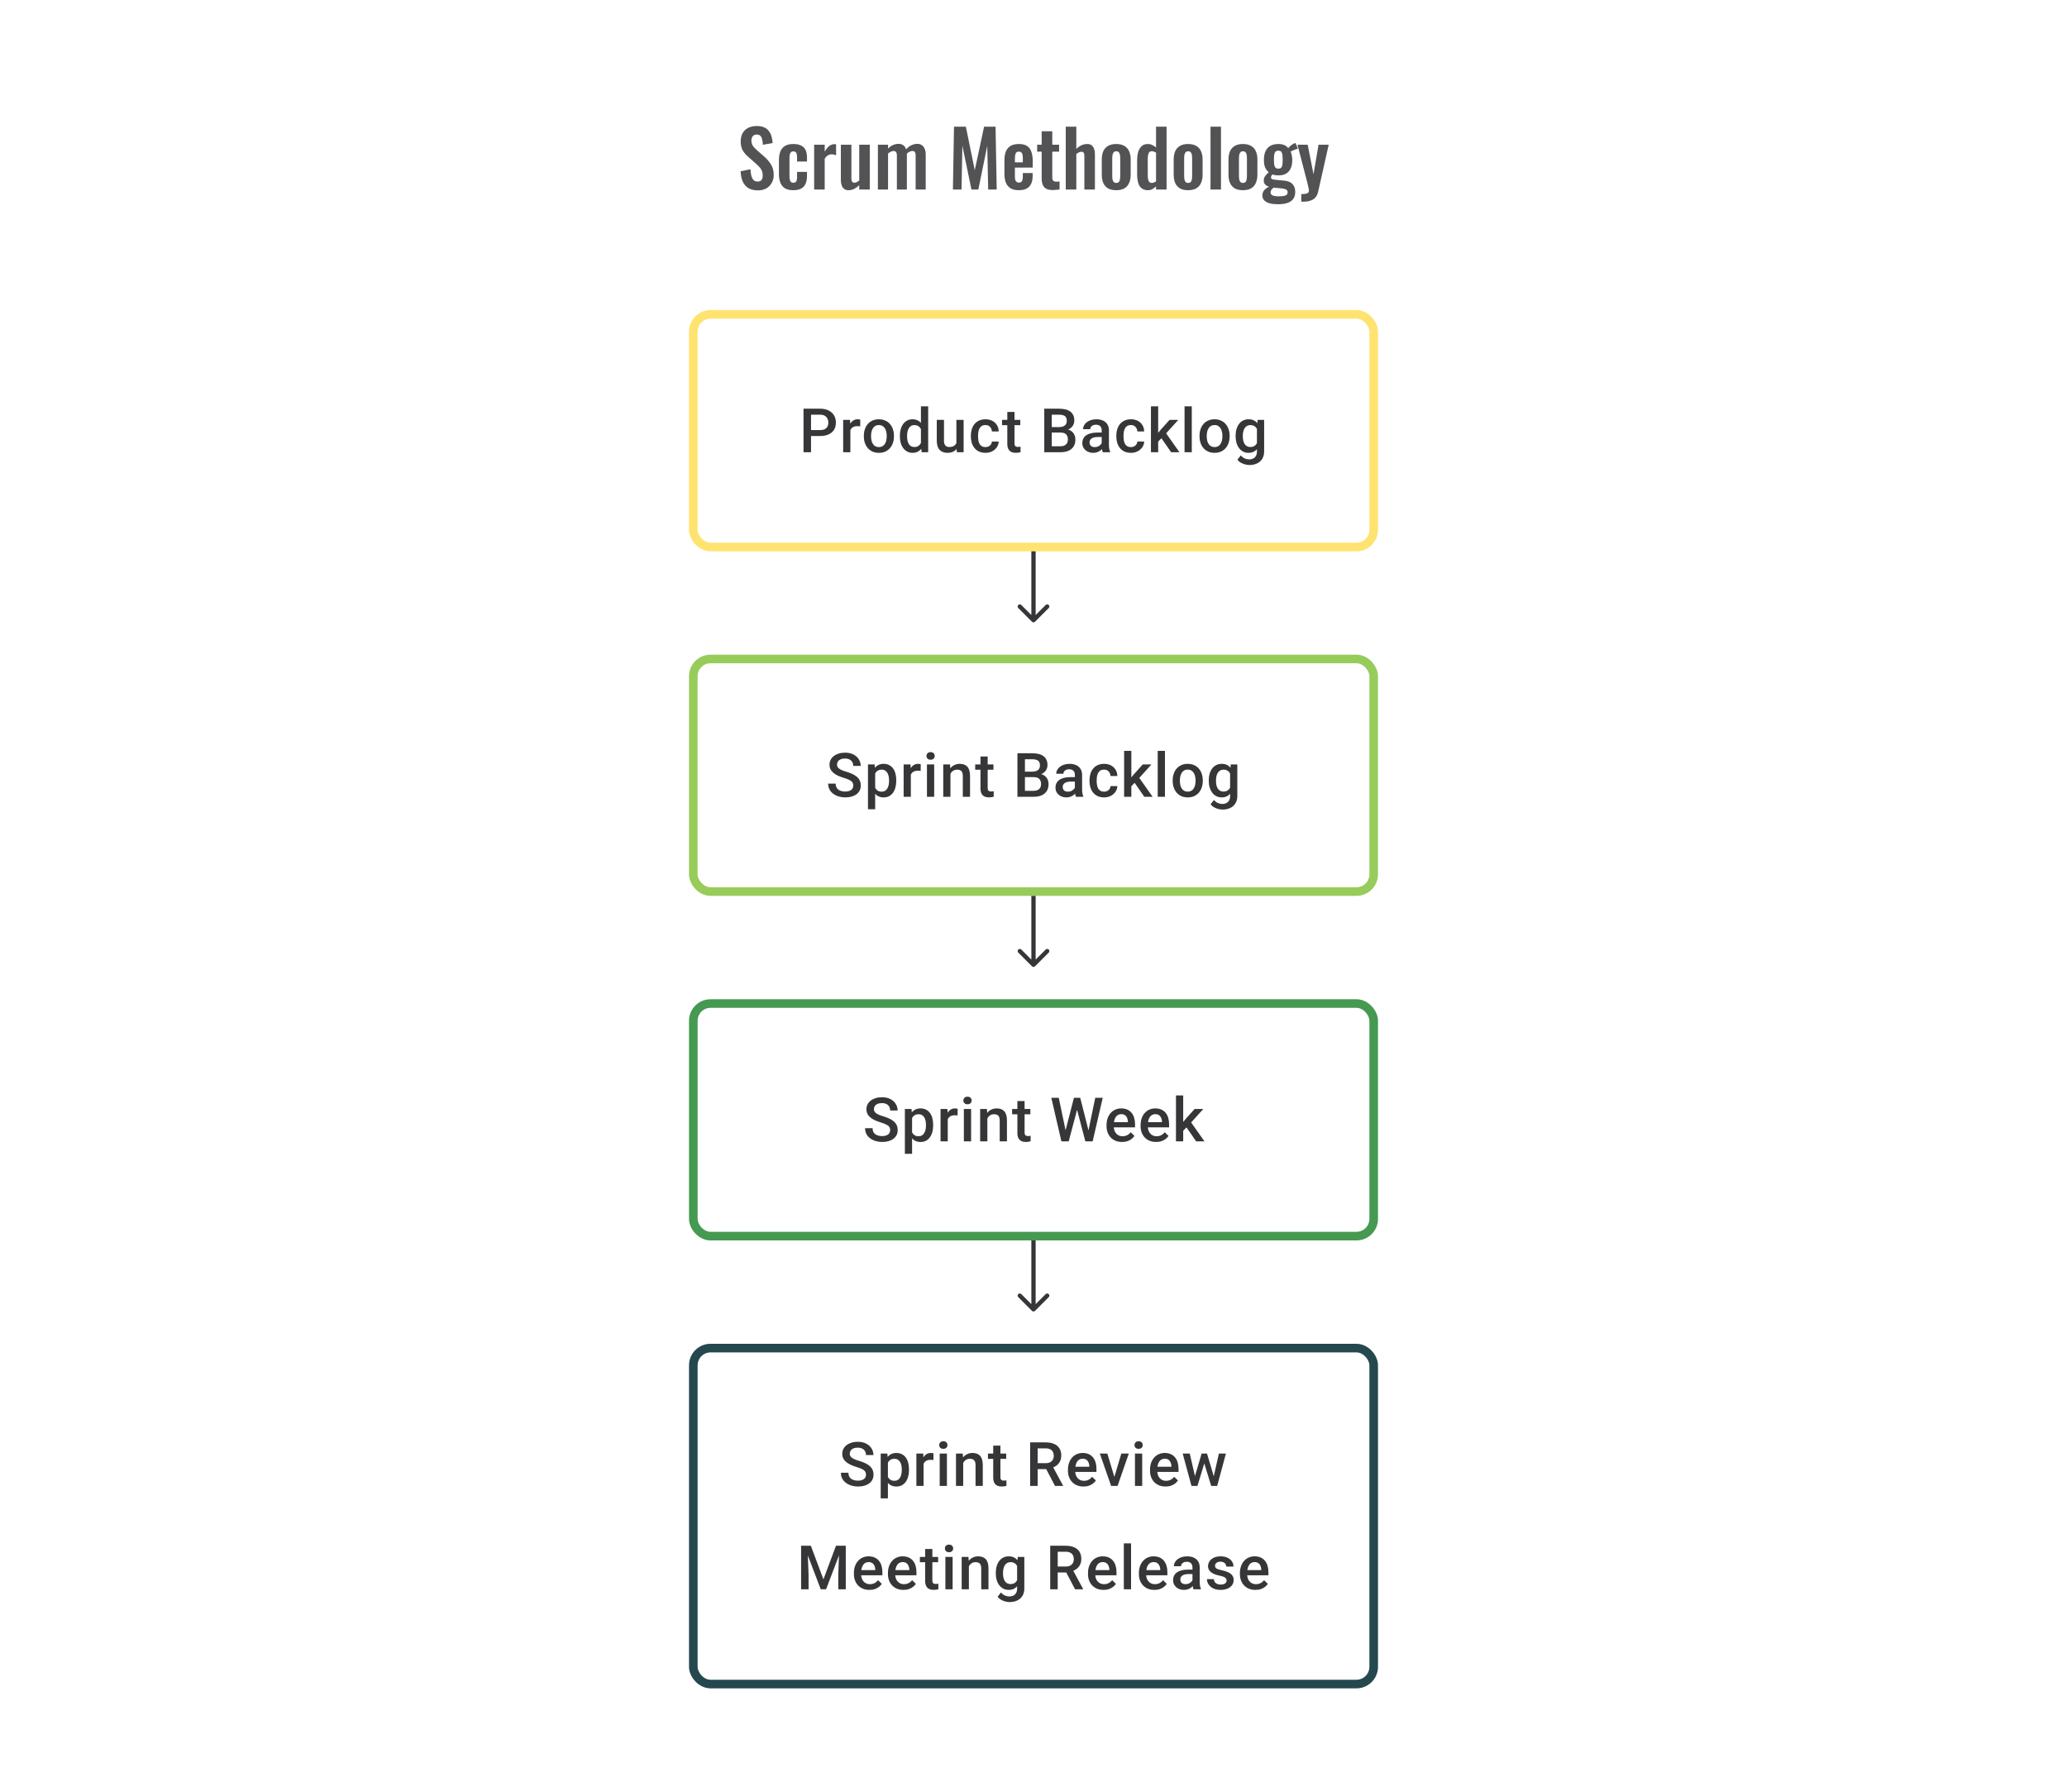 <svg width="480" height="416" viewBox="0 0 480 416" fill="none" xmlns="http://www.w3.org/2000/svg">
<path d="M176.022 44.198C175.146 44.198 174.414 44.03 173.826 43.694C173.238 43.346 172.794 42.842 172.494 42.182C172.194 41.522 172.026 40.712 171.99 39.752L174.276 39.302C174.3 39.866 174.366 40.364 174.474 40.796C174.594 41.228 174.768 41.564 174.996 41.804C175.236 42.032 175.548 42.146 175.932 42.146C176.364 42.146 176.67 42.02 176.85 41.768C177.03 41.504 177.12 41.174 177.12 40.778C177.12 40.142 176.976 39.62 176.688 39.212C176.4 38.804 176.016 38.396 175.536 37.988L173.7 36.368C173.184 35.924 172.77 35.432 172.458 34.892C172.158 34.34 172.008 33.662 172.008 32.858C172.008 31.706 172.344 30.818 173.016 30.194C173.688 29.57 174.606 29.258 175.77 29.258C176.454 29.258 177.024 29.366 177.48 29.582C177.936 29.786 178.296 30.074 178.56 30.446C178.836 30.818 179.04 31.244 179.172 31.724C179.304 32.192 179.388 32.69 179.424 33.218L177.156 33.614C177.132 33.158 177.078 32.75 176.994 32.39C176.922 32.03 176.784 31.748 176.58 31.544C176.388 31.34 176.1 31.238 175.716 31.238C175.32 31.238 175.014 31.37 174.798 31.634C174.594 31.886 174.492 32.204 174.492 32.588C174.492 33.08 174.594 33.488 174.798 33.812C175.002 34.124 175.296 34.448 175.68 34.784L177.498 36.386C178.098 36.89 178.608 37.484 179.028 38.168C179.46 38.84 179.676 39.656 179.676 40.616C179.676 41.312 179.52 41.93 179.208 42.47C178.908 43.01 178.482 43.436 177.93 43.748C177.39 44.048 176.754 44.198 176.022 44.198ZM184.214 44.162C183.41 44.162 182.762 44.012 182.27 43.712C181.79 43.4 181.436 42.962 181.208 42.398C180.992 41.822 180.884 41.144 180.884 40.364V37.232C180.884 36.428 180.992 35.744 181.208 35.18C181.436 34.616 181.796 34.184 182.288 33.884C182.78 33.584 183.422 33.434 184.214 33.434C184.958 33.434 185.564 33.554 186.032 33.794C186.512 34.022 186.86 34.376 187.076 34.856C187.292 35.324 187.4 35.918 187.4 36.638V37.502H185.096V36.584C185.096 36.224 185.066 35.942 185.006 35.738C184.958 35.522 184.868 35.372 184.736 35.288C184.604 35.192 184.43 35.144 184.214 35.144C183.998 35.144 183.824 35.204 183.692 35.324C183.56 35.432 183.464 35.612 183.404 35.864C183.356 36.116 183.332 36.464 183.332 36.908V40.724C183.332 41.396 183.404 41.852 183.548 42.092C183.692 42.32 183.92 42.434 184.232 42.434C184.472 42.434 184.652 42.38 184.772 42.272C184.904 42.164 184.988 42.008 185.024 41.804C185.072 41.588 185.096 41.33 185.096 41.03V39.914H187.4V40.904C187.4 41.6 187.286 42.194 187.058 42.686C186.842 43.178 186.494 43.55 186.014 43.802C185.546 44.042 184.946 44.162 184.214 44.162ZM189.064 44V33.596H191.512V35.198C191.872 34.586 192.232 34.148 192.592 33.884C192.952 33.608 193.348 33.47 193.78 33.47C193.852 33.47 193.912 33.476 193.96 33.488C194.02 33.488 194.086 33.494 194.158 33.506V36.044C194.014 35.984 193.852 35.936 193.672 35.9C193.504 35.852 193.33 35.828 193.15 35.828C192.826 35.828 192.532 35.906 192.268 36.062C192.004 36.218 191.752 36.476 191.512 36.836V44H189.064ZM197.03 44.162C196.622 44.162 196.286 44.06 196.022 43.856C195.758 43.64 195.566 43.358 195.446 43.01C195.326 42.65 195.266 42.272 195.266 41.876V33.596H197.714V41.426C197.714 41.738 197.762 41.984 197.858 42.164C197.966 42.332 198.158 42.416 198.434 42.416C198.614 42.416 198.794 42.368 198.974 42.272C199.166 42.176 199.352 42.062 199.532 41.93V33.596H201.98V44H199.532V43.01C199.184 43.346 198.8 43.622 198.38 43.838C197.96 44.054 197.51 44.162 197.03 44.162ZM203.864 44V33.596H206.222V34.496C206.582 34.112 206.972 33.836 207.392 33.668C207.812 33.488 208.238 33.398 208.67 33.398C209.078 33.398 209.432 33.5 209.732 33.704C210.044 33.908 210.272 34.232 210.416 34.676C210.812 34.22 211.232 33.896 211.676 33.704C212.12 33.5 212.576 33.398 213.044 33.398C213.416 33.398 213.746 33.494 214.034 33.686C214.322 33.866 214.55 34.142 214.718 34.514C214.886 34.874 214.97 35.33 214.97 35.882V44H212.63V36.098C212.63 35.702 212.564 35.432 212.432 35.288C212.3 35.132 212.114 35.054 211.874 35.054C211.682 35.054 211.466 35.108 211.226 35.216C210.998 35.324 210.788 35.474 210.596 35.666C210.596 35.702 210.596 35.738 210.596 35.774C210.596 35.798 210.596 35.834 210.596 35.882V44H208.274V36.098C208.274 35.702 208.202 35.432 208.058 35.288C207.926 35.132 207.74 35.054 207.5 35.054C207.308 35.054 207.098 35.108 206.87 35.216C206.642 35.324 206.426 35.474 206.222 35.666V44H203.864ZM221.287 44L221.539 29.42H224.293L226.363 39.518L228.523 29.42H231.187L231.457 44H229.477L229.261 33.866L227.191 44H225.589L223.483 33.83L223.285 44H221.287ZM236.598 44.162C235.818 44.162 235.182 44.018 234.69 43.73C234.198 43.43 233.832 42.998 233.592 42.434C233.364 41.858 233.25 41.168 233.25 40.364V37.232C233.25 36.404 233.364 35.708 233.592 35.144C233.832 34.58 234.198 34.154 234.69 33.866C235.194 33.578 235.83 33.434 236.598 33.434C237.426 33.434 238.068 33.59 238.524 33.902C238.992 34.214 239.322 34.67 239.514 35.27C239.718 35.858 239.82 36.578 239.82 37.43V38.906H235.68V40.958C235.68 41.294 235.71 41.57 235.77 41.786C235.842 42.002 235.95 42.158 236.094 42.254C236.238 42.35 236.412 42.398 236.616 42.398C236.832 42.398 237.006 42.35 237.138 42.254C237.27 42.146 237.366 41.996 237.426 41.804C237.486 41.6 237.516 41.348 237.516 41.048V40.184H239.802V40.886C239.802 41.942 239.538 42.752 239.01 43.316C238.482 43.88 237.678 44.162 236.598 44.162ZM235.68 37.7H237.516V36.71C237.516 36.35 237.486 36.062 237.426 35.846C237.366 35.618 237.27 35.456 237.138 35.36C237.006 35.252 236.82 35.198 236.58 35.198C236.364 35.198 236.19 35.252 236.058 35.36C235.926 35.468 235.83 35.648 235.77 35.9C235.71 36.152 235.68 36.512 235.68 36.98V37.7ZM244.487 44.126C243.827 44.126 243.305 44.018 242.921 43.802C242.549 43.586 242.285 43.274 242.129 42.866C241.973 42.458 241.895 41.972 241.895 41.408V35.216H240.851V33.596H241.895V30.482H244.361V33.596H245.945V35.216H244.361V41.192C244.361 41.552 244.439 41.81 244.595 41.966C244.751 42.11 244.985 42.182 245.297 42.182C245.429 42.182 245.555 42.176 245.675 42.164C245.807 42.152 245.933 42.14 246.053 42.128V44C245.849 44.024 245.609 44.048 245.333 44.072C245.069 44.108 244.787 44.126 244.487 44.126ZM247.493 44V29.42H249.941V34.586C250.301 34.226 250.691 33.944 251.111 33.74C251.543 33.536 252.011 33.434 252.515 33.434C252.935 33.434 253.271 33.542 253.523 33.758C253.775 33.962 253.961 34.238 254.081 34.586C254.201 34.934 254.261 35.312 254.261 35.72V44H251.813V36.206C251.813 35.894 251.765 35.654 251.669 35.486C251.573 35.318 251.387 35.234 251.111 35.234C250.943 35.234 250.751 35.282 250.535 35.378C250.331 35.474 250.133 35.6 249.941 35.756V44H247.493ZM259.203 44.162C258.447 44.162 257.823 44.024 257.331 43.748C256.839 43.46 256.467 43.046 256.215 42.506C255.975 41.966 255.855 41.312 255.855 40.544V37.052C255.855 36.284 255.975 35.63 256.215 35.09C256.467 34.55 256.839 34.142 257.331 33.866C257.823 33.578 258.447 33.434 259.203 33.434C259.959 33.434 260.583 33.578 261.075 33.866C261.579 34.142 261.951 34.55 262.191 35.09C262.443 35.63 262.569 36.284 262.569 37.052V40.544C262.569 41.312 262.443 41.966 262.191 42.506C261.951 43.046 261.579 43.46 261.075 43.748C260.583 44.024 259.959 44.162 259.203 44.162ZM259.221 42.47C259.497 42.47 259.701 42.392 259.833 42.236C259.965 42.08 260.049 41.87 260.085 41.606C260.121 41.33 260.139 41.03 260.139 40.706V36.89C260.139 36.566 260.121 36.272 260.085 36.008C260.049 35.744 259.965 35.534 259.833 35.378C259.701 35.21 259.497 35.126 259.221 35.126C258.945 35.126 258.741 35.21 258.609 35.378C258.477 35.534 258.387 35.744 258.339 36.008C258.303 36.272 258.285 36.566 258.285 36.89V40.706C258.285 41.03 258.303 41.33 258.339 41.606C258.387 41.87 258.477 42.08 258.609 42.236C258.741 42.392 258.945 42.47 259.221 42.47ZM266.585 44.162C265.757 44.162 265.127 43.868 264.695 43.28C264.275 42.692 264.065 41.75 264.065 40.454V37.268C264.065 36.548 264.143 35.9 264.299 35.324C264.467 34.748 264.731 34.292 265.091 33.956C265.451 33.608 265.937 33.434 266.549 33.434C266.921 33.434 267.263 33.512 267.575 33.668C267.899 33.812 268.193 34.004 268.457 34.244V29.42H270.905V44H268.457V43.262C268.181 43.538 267.887 43.76 267.575 43.928C267.263 44.084 266.933 44.162 266.585 44.162ZM267.485 42.47C267.617 42.47 267.767 42.44 267.935 42.38C268.103 42.32 268.277 42.236 268.457 42.128V35.45C268.313 35.354 268.157 35.276 267.989 35.216C267.821 35.144 267.647 35.108 267.467 35.108C267.119 35.108 266.873 35.27 266.729 35.594C266.597 35.906 266.531 36.29 266.531 36.746V40.634C266.531 40.982 266.555 41.294 266.603 41.57C266.651 41.846 266.741 42.068 266.873 42.236C267.017 42.392 267.221 42.47 267.485 42.47ZM275.902 44.162C275.146 44.162 274.522 44.024 274.03 43.748C273.538 43.46 273.166 43.046 272.914 42.506C272.674 41.966 272.554 41.312 272.554 40.544V37.052C272.554 36.284 272.674 35.63 272.914 35.09C273.166 34.55 273.538 34.142 274.03 33.866C274.522 33.578 275.146 33.434 275.902 33.434C276.658 33.434 277.282 33.578 277.774 33.866C278.278 34.142 278.65 34.55 278.89 35.09C279.142 35.63 279.268 36.284 279.268 37.052V40.544C279.268 41.312 279.142 41.966 278.89 42.506C278.65 43.046 278.278 43.46 277.774 43.748C277.282 44.024 276.658 44.162 275.902 44.162ZM275.92 42.47C276.196 42.47 276.4 42.392 276.532 42.236C276.664 42.08 276.748 41.87 276.784 41.606C276.82 41.33 276.838 41.03 276.838 40.706V36.89C276.838 36.566 276.82 36.272 276.784 36.008C276.748 35.744 276.664 35.534 276.532 35.378C276.4 35.21 276.196 35.126 275.92 35.126C275.644 35.126 275.44 35.21 275.308 35.378C275.176 35.534 275.086 35.744 275.038 36.008C275.002 36.272 274.984 36.566 274.984 36.89V40.706C274.984 41.03 275.002 41.33 275.038 41.606C275.086 41.87 275.176 42.08 275.308 42.236C275.44 42.392 275.644 42.47 275.92 42.47ZM281.106 44V29.42H283.536V44H281.106ZM288.629 44.162C287.873 44.162 287.249 44.024 286.757 43.748C286.265 43.46 285.893 43.046 285.641 42.506C285.401 41.966 285.281 41.312 285.281 40.544V37.052C285.281 36.284 285.401 35.63 285.641 35.09C285.893 34.55 286.265 34.142 286.757 33.866C287.249 33.578 287.873 33.434 288.629 33.434C289.385 33.434 290.009 33.578 290.501 33.866C291.005 34.142 291.377 34.55 291.617 35.09C291.869 35.63 291.995 36.284 291.995 37.052V40.544C291.995 41.312 291.869 41.966 291.617 42.506C291.377 43.046 291.005 43.46 290.501 43.748C290.009 44.024 289.385 44.162 288.629 44.162ZM288.647 42.47C288.923 42.47 289.127 42.392 289.259 42.236C289.391 42.08 289.475 41.87 289.511 41.606C289.547 41.33 289.565 41.03 289.565 40.706V36.89C289.565 36.566 289.547 36.272 289.511 36.008C289.475 35.744 289.391 35.534 289.259 35.378C289.127 35.21 288.923 35.126 288.647 35.126C288.371 35.126 288.167 35.21 288.035 35.378C287.903 35.534 287.813 35.744 287.765 36.008C287.729 36.272 287.711 36.566 287.711 36.89V40.706C287.711 41.03 287.729 41.33 287.765 41.606C287.813 41.87 287.903 42.08 288.035 42.236C288.167 42.392 288.371 42.47 288.647 42.47ZM296.73 47.42C296.022 47.42 295.398 47.348 294.858 47.204C294.318 47.06 293.898 46.838 293.598 46.538C293.298 46.238 293.148 45.848 293.148 45.368C293.148 45.044 293.214 44.75 293.346 44.486C293.49 44.234 293.682 44.012 293.922 43.82C294.162 43.628 294.42 43.466 294.696 43.334C294.3 43.226 293.994 43.052 293.778 42.812C293.574 42.572 293.472 42.284 293.472 41.948C293.472 41.54 293.574 41.192 293.778 40.904C293.982 40.616 294.264 40.31 294.624 39.986C294.252 39.686 293.97 39.314 293.778 38.87C293.598 38.414 293.508 37.82 293.508 37.088C293.508 36.296 293.634 35.63 293.886 35.09C294.15 34.538 294.528 34.124 295.02 33.848C295.524 33.572 296.136 33.434 296.856 33.434C297.408 33.434 297.87 33.518 298.242 33.686C298.614 33.842 298.92 34.082 299.16 34.406C299.256 34.262 299.424 34.082 299.664 33.866C299.904 33.65 300.18 33.47 300.492 33.326L300.816 33.182L301.41 34.496C301.278 34.532 301.098 34.592 300.87 34.676C300.654 34.76 300.438 34.85 300.222 34.946C300.006 35.042 299.838 35.126 299.718 35.198C299.826 35.438 299.916 35.738 299.988 36.098C300.06 36.458 300.096 36.8 300.096 37.124C300.096 37.856 299.982 38.492 299.754 39.032C299.526 39.572 299.172 39.992 298.692 40.292C298.224 40.58 297.612 40.724 296.856 40.724C296.604 40.724 296.358 40.706 296.118 40.67C295.878 40.622 295.656 40.568 295.452 40.508C295.38 40.616 295.308 40.73 295.236 40.85C295.176 40.97 295.146 41.096 295.146 41.228C295.146 41.36 295.218 41.468 295.362 41.552C295.506 41.636 295.746 41.696 296.082 41.732L298.278 41.948C299.13 42.032 299.76 42.302 300.168 42.758C300.576 43.202 300.78 43.808 300.78 44.576C300.78 45.2 300.636 45.722 300.348 46.142C300.072 46.562 299.634 46.88 299.034 47.096C298.446 47.312 297.678 47.42 296.73 47.42ZM297 45.584C297.672 45.584 298.176 45.518 298.512 45.386C298.848 45.254 299.016 45.014 299.016 44.666C299.016 44.474 298.974 44.318 298.89 44.198C298.806 44.078 298.656 43.982 298.44 43.91C298.224 43.826 297.918 43.766 297.522 43.73L295.74 43.568C295.608 43.676 295.488 43.79 295.38 43.91C295.284 44.018 295.206 44.138 295.146 44.27C295.086 44.402 295.056 44.54 295.056 44.684C295.056 44.984 295.2 45.206 295.488 45.35C295.776 45.506 296.28 45.584 297 45.584ZM296.856 39.158C297.072 39.158 297.246 39.122 297.378 39.05C297.51 38.966 297.612 38.84 297.684 38.672C297.756 38.492 297.804 38.27 297.828 38.006C297.852 37.742 297.864 37.436 297.864 37.088C297.864 36.74 297.852 36.434 297.828 36.17C297.804 35.906 297.756 35.684 297.684 35.504C297.624 35.324 297.528 35.192 297.396 35.108C297.264 35.024 297.084 34.982 296.856 34.982C296.64 34.982 296.46 35.024 296.316 35.108C296.184 35.192 296.082 35.324 296.01 35.504C295.95 35.672 295.902 35.888 295.866 36.152C295.842 36.416 295.83 36.728 295.83 37.088C295.83 37.424 295.842 37.724 295.866 37.988C295.89 38.24 295.938 38.456 296.01 38.636C296.082 38.804 296.184 38.936 296.316 39.032C296.46 39.116 296.64 39.158 296.856 39.158ZM302.18 46.826V45.062C302.6 45.062 302.942 45.038 303.206 44.99C303.47 44.942 303.662 44.858 303.782 44.738C303.902 44.618 303.962 44.45 303.962 44.234C303.962 44.078 303.92 43.832 303.836 43.496C303.764 43.16 303.68 42.794 303.584 42.398L301.298 33.596H303.674L305.024 40.454L306.194 33.596H308.552L306.122 44.414C305.99 45.026 305.768 45.506 305.456 45.854C305.144 46.202 304.754 46.448 304.286 46.592C303.818 46.748 303.272 46.826 302.648 46.826H302.18Z" fill="#1E1E21" fill-opacity="0.76"/>
<path d="M190.433 101.23H187.802V99.848H190.433C190.892 99.848 191.262 99.774 191.544 99.626C191.827 99.478 192.033 99.274 192.162 99.015C192.296 98.751 192.364 98.45 192.364 98.112C192.364 97.793 192.296 97.494 192.162 97.216C192.033 96.934 191.827 96.707 191.544 96.536C191.262 96.365 190.892 96.279 190.433 96.279H188.336V105H186.594V94.891H190.433C191.216 94.891 191.88 95.029 192.426 95.307C192.977 95.58 193.396 95.96 193.683 96.446C193.97 96.927 194.113 97.478 194.113 98.098C194.113 98.751 193.97 99.311 193.683 99.779C193.396 100.246 192.977 100.605 192.426 100.855C191.88 101.105 191.216 101.23 190.433 101.23ZM197.474 98.918V105H195.8V97.487H197.397L197.474 98.918ZM199.772 97.439L199.758 98.994C199.656 98.975 199.545 98.962 199.425 98.952C199.309 98.943 199.193 98.938 199.078 98.938C198.791 98.938 198.538 98.98 198.321 99.063C198.103 99.142 197.92 99.258 197.772 99.411C197.629 99.559 197.518 99.739 197.439 99.952C197.36 100.165 197.314 100.403 197.3 100.667L196.918 100.695C196.918 100.223 196.964 99.785 197.057 99.383C197.15 98.98 197.288 98.626 197.474 98.32C197.663 98.015 197.899 97.777 198.182 97.605C198.469 97.434 198.8 97.348 199.175 97.348C199.277 97.348 199.385 97.358 199.501 97.376C199.621 97.395 199.712 97.415 199.772 97.439ZM200.605 101.327V101.167C200.605 100.626 200.683 100.123 200.841 99.661C200.998 99.193 201.225 98.788 201.521 98.445C201.822 98.098 202.188 97.83 202.618 97.64C203.053 97.446 203.544 97.348 204.09 97.348C204.641 97.348 205.132 97.446 205.562 97.64C205.997 97.83 206.365 98.098 206.666 98.445C206.967 98.788 207.196 99.193 207.354 99.661C207.511 100.123 207.59 100.626 207.59 101.167V101.327C207.59 101.869 207.511 102.371 207.354 102.834C207.196 103.297 206.967 103.702 206.666 104.049C206.365 104.391 206 104.66 205.569 104.854C205.139 105.044 204.65 105.139 204.104 105.139C203.553 105.139 203.06 105.044 202.625 104.854C202.195 104.66 201.829 104.391 201.528 104.049C201.227 103.702 200.998 103.297 200.841 102.834C200.683 102.371 200.605 101.869 200.605 101.327ZM202.278 101.167V101.327C202.278 101.665 202.313 101.984 202.382 102.285C202.452 102.586 202.56 102.85 202.709 103.077C202.857 103.304 203.047 103.482 203.278 103.611C203.509 103.741 203.785 103.806 204.104 103.806C204.414 103.806 204.683 103.741 204.91 103.611C205.141 103.482 205.331 103.304 205.479 103.077C205.627 102.85 205.736 102.586 205.805 102.285C205.879 101.984 205.916 101.665 205.916 101.327V101.167C205.916 100.834 205.879 100.519 205.805 100.223C205.736 99.922 205.625 99.656 205.472 99.424C205.324 99.193 205.134 99.013 204.903 98.883C204.676 98.749 204.405 98.681 204.09 98.681C203.776 98.681 203.502 98.749 203.271 98.883C203.044 99.013 202.857 99.193 202.709 99.424C202.56 99.656 202.452 99.922 202.382 100.223C202.313 100.519 202.278 100.834 202.278 101.167ZM213.859 103.445V94.335H215.54V105H214.019L213.859 103.445ZM208.971 101.327V101.181C208.971 100.612 209.038 100.093 209.173 99.626C209.307 99.154 209.501 98.749 209.756 98.411C210.01 98.068 210.321 97.807 210.686 97.626C211.052 97.441 211.464 97.348 211.922 97.348C212.376 97.348 212.774 97.436 213.116 97.612C213.459 97.788 213.751 98.04 213.991 98.369C214.232 98.693 214.424 99.082 214.568 99.536C214.711 99.985 214.813 100.485 214.873 101.035V101.501C214.813 102.037 214.711 102.528 214.568 102.973C214.424 103.417 214.232 103.801 213.991 104.125C213.751 104.449 213.457 104.699 213.109 104.875C212.767 105.051 212.367 105.139 211.908 105.139C211.455 105.139 211.045 105.044 210.679 104.854C210.318 104.664 210.01 104.398 209.756 104.056C209.501 103.713 209.307 103.31 209.173 102.848C209.038 102.38 208.971 101.873 208.971 101.327ZM210.645 101.181V101.327C210.645 101.67 210.675 101.989 210.735 102.285C210.8 102.581 210.899 102.843 211.033 103.07C211.168 103.292 211.341 103.468 211.554 103.597C211.772 103.722 212.031 103.785 212.332 103.785C212.711 103.785 213.024 103.702 213.269 103.535C213.515 103.368 213.707 103.144 213.845 102.861C213.989 102.574 214.086 102.255 214.137 101.903V100.647C214.109 100.373 214.051 100.119 213.964 99.883C213.88 99.647 213.767 99.441 213.623 99.265C213.48 99.084 213.302 98.945 213.089 98.848C212.88 98.746 212.633 98.695 212.346 98.695C212.04 98.695 211.781 98.76 211.568 98.89C211.355 99.019 211.179 99.198 211.04 99.424C210.906 99.651 210.807 99.915 210.742 100.216C210.677 100.517 210.645 100.839 210.645 101.181ZM222.094 103.229V97.487H223.774V105H222.191L222.094 103.229ZM222.33 101.667L222.892 101.653C222.892 102.158 222.837 102.623 222.726 103.049C222.615 103.47 222.443 103.838 222.212 104.153C221.981 104.463 221.684 104.706 221.323 104.882C220.962 105.053 220.529 105.139 220.025 105.139C219.659 105.139 219.324 105.086 219.018 104.979C218.712 104.873 218.449 104.708 218.226 104.486C218.009 104.264 217.84 103.975 217.72 103.618C217.599 103.262 217.539 102.836 217.539 102.341V97.487H219.212V102.355C219.212 102.628 219.245 102.857 219.31 103.042C219.374 103.222 219.462 103.368 219.573 103.479C219.685 103.59 219.814 103.669 219.962 103.715C220.11 103.762 220.268 103.785 220.434 103.785C220.911 103.785 221.286 103.692 221.559 103.507C221.837 103.317 222.034 103.063 222.149 102.743C222.27 102.424 222.33 102.065 222.33 101.667ZM228.843 103.806C229.116 103.806 229.361 103.753 229.579 103.646C229.801 103.535 229.979 103.382 230.113 103.188C230.252 102.993 230.328 102.769 230.342 102.514H231.918C231.909 103 231.766 103.442 231.488 103.84C231.21 104.239 230.842 104.556 230.384 104.792C229.926 105.023 229.419 105.139 228.863 105.139C228.289 105.139 227.79 105.042 227.364 104.847C226.938 104.648 226.584 104.375 226.301 104.028C226.019 103.681 225.806 103.28 225.663 102.827C225.524 102.373 225.454 101.887 225.454 101.369V101.126C225.454 100.607 225.524 100.121 225.663 99.668C225.806 99.209 226.019 98.806 226.301 98.459C226.584 98.112 226.938 97.841 227.364 97.647C227.79 97.448 228.287 97.348 228.856 97.348C229.458 97.348 229.986 97.469 230.44 97.71C230.893 97.945 231.25 98.276 231.509 98.702C231.773 99.124 231.909 99.614 231.918 100.174H230.342C230.328 99.897 230.259 99.647 230.134 99.424C230.014 99.198 229.842 99.017 229.62 98.883C229.403 98.749 229.141 98.681 228.836 98.681C228.498 98.681 228.218 98.751 227.995 98.89C227.773 99.024 227.6 99.209 227.475 99.445C227.35 99.677 227.259 99.938 227.204 100.23C227.153 100.517 227.128 100.815 227.128 101.126V101.369C227.128 101.679 227.153 101.98 227.204 102.271C227.255 102.563 227.343 102.824 227.468 103.056C227.597 103.283 227.773 103.466 227.995 103.604C228.218 103.739 228.5 103.806 228.843 103.806ZM236.931 97.487V98.709H232.696V97.487H236.931ZM233.918 95.647H235.591V102.924C235.591 103.155 235.624 103.334 235.688 103.459C235.758 103.579 235.853 103.66 235.973 103.702C236.093 103.743 236.235 103.764 236.397 103.764C236.512 103.764 236.623 103.757 236.73 103.743C236.836 103.729 236.922 103.715 236.987 103.702L236.994 104.979C236.855 105.021 236.693 105.058 236.508 105.09C236.327 105.123 236.119 105.139 235.883 105.139C235.499 105.139 235.158 105.072 234.862 104.938C234.566 104.799 234.334 104.574 234.168 104.264C234.001 103.954 233.918 103.542 233.918 103.028V95.647ZM246.29 100.431H243.714L243.701 99.161H245.95C246.33 99.161 246.651 99.105 246.915 98.994C247.184 98.878 247.387 98.714 247.526 98.501C247.665 98.284 247.735 98.022 247.735 97.716C247.735 97.379 247.67 97.103 247.54 96.89C247.411 96.677 247.212 96.522 246.943 96.425C246.679 96.328 246.341 96.279 245.929 96.279H244.242V105H242.499V94.891H245.929C246.485 94.891 246.98 94.944 247.415 95.05C247.855 95.157 248.228 95.323 248.533 95.55C248.843 95.772 249.077 96.055 249.234 96.397C249.396 96.74 249.477 97.147 249.477 97.619C249.477 98.036 249.378 98.418 249.179 98.765C248.98 99.107 248.686 99.388 248.297 99.605C247.908 99.823 247.424 99.952 246.846 99.994L246.29 100.431ZM246.214 105H243.166L243.95 103.618H246.214C246.607 103.618 246.936 103.553 247.2 103.424C247.464 103.29 247.661 103.107 247.79 102.875C247.924 102.639 247.992 102.364 247.992 102.049C247.992 101.72 247.934 101.436 247.818 101.195C247.702 100.95 247.519 100.762 247.269 100.633C247.019 100.498 246.693 100.431 246.29 100.431H244.332L244.346 99.161H246.894L247.29 99.64C247.846 99.658 248.302 99.781 248.658 100.008C249.019 100.235 249.288 100.528 249.464 100.89C249.639 101.251 249.727 101.639 249.727 102.056C249.727 102.699 249.586 103.239 249.304 103.674C249.026 104.109 248.626 104.44 248.103 104.667C247.58 104.889 246.95 105 246.214 105ZM255.837 103.493V99.91C255.837 99.642 255.789 99.411 255.691 99.216C255.594 99.022 255.446 98.871 255.247 98.765C255.053 98.658 254.807 98.605 254.511 98.605C254.238 98.605 254.002 98.651 253.803 98.744C253.604 98.837 253.449 98.962 253.338 99.119C253.227 99.276 253.171 99.455 253.171 99.654H251.505C251.505 99.357 251.576 99.07 251.72 98.793C251.863 98.515 252.072 98.267 252.345 98.05C252.618 97.832 252.944 97.661 253.324 97.536C253.703 97.411 254.129 97.348 254.601 97.348C255.166 97.348 255.666 97.443 256.101 97.633C256.541 97.823 256.886 98.11 257.136 98.494C257.39 98.874 257.518 99.35 257.518 99.924V103.264C257.518 103.607 257.541 103.915 257.587 104.188C257.638 104.456 257.71 104.69 257.802 104.889V105H256.087C256.009 104.819 255.946 104.59 255.9 104.313C255.858 104.03 255.837 103.757 255.837 103.493ZM256.08 100.431L256.094 101.466H254.893C254.583 101.466 254.31 101.496 254.074 101.556C253.838 101.612 253.641 101.695 253.483 101.806C253.326 101.917 253.208 102.051 253.129 102.209C253.051 102.366 253.011 102.544 253.011 102.743C253.011 102.942 253.058 103.125 253.15 103.292C253.243 103.454 253.377 103.581 253.553 103.674C253.733 103.766 253.951 103.813 254.206 103.813C254.548 103.813 254.847 103.743 255.101 103.604C255.36 103.461 255.564 103.287 255.712 103.084C255.86 102.875 255.939 102.679 255.948 102.493L256.49 103.236C256.434 103.426 256.339 103.63 256.205 103.847C256.071 104.065 255.895 104.273 255.678 104.472C255.465 104.667 255.208 104.826 254.907 104.951C254.611 105.076 254.268 105.139 253.879 105.139C253.389 105.139 252.951 105.042 252.567 104.847C252.183 104.648 251.882 104.382 251.664 104.049C251.447 103.711 251.338 103.329 251.338 102.903C251.338 102.505 251.412 102.153 251.56 101.848C251.713 101.538 251.935 101.278 252.227 101.07C252.523 100.862 252.884 100.704 253.31 100.598C253.736 100.487 254.222 100.431 254.768 100.431H256.08ZM262.621 103.806C262.894 103.806 263.139 103.753 263.357 103.646C263.579 103.535 263.757 103.382 263.891 103.188C264.03 102.993 264.107 102.769 264.12 102.514H265.697C265.687 103 265.544 103.442 265.266 103.84C264.988 104.239 264.62 104.556 264.162 104.792C263.704 105.023 263.197 105.139 262.641 105.139C262.067 105.139 261.568 105.042 261.142 104.847C260.716 104.648 260.362 104.375 260.079 104.028C259.797 103.681 259.584 103.28 259.441 102.827C259.302 102.373 259.232 101.887 259.232 101.369V101.126C259.232 100.607 259.302 100.121 259.441 99.668C259.584 99.209 259.797 98.806 260.079 98.459C260.362 98.112 260.716 97.841 261.142 97.647C261.568 97.448 262.065 97.348 262.635 97.348C263.236 97.348 263.764 97.469 264.218 97.71C264.671 97.945 265.028 98.276 265.287 98.702C265.551 99.124 265.687 99.614 265.697 100.174H264.12C264.107 99.897 264.037 99.647 263.912 99.424C263.792 99.198 263.62 99.017 263.398 98.883C263.181 98.749 262.919 98.681 262.614 98.681C262.276 98.681 261.996 98.751 261.774 98.89C261.551 99.024 261.378 99.209 261.253 99.445C261.128 99.677 261.038 99.938 260.982 100.23C260.931 100.517 260.906 100.815 260.906 101.126V101.369C260.906 101.679 260.931 101.98 260.982 102.271C261.033 102.563 261.121 102.824 261.246 103.056C261.375 103.283 261.551 103.466 261.774 103.604C261.996 103.739 262.278 103.806 262.621 103.806ZM268.953 94.335V105H267.272V94.335H268.953ZM273.619 97.487L270.348 101.112L268.557 102.945L268.119 101.528L269.473 99.855L271.598 97.487H273.619ZM271.959 105L269.522 101.473L270.577 100.299L273.896 105H271.959ZM276.757 94.335V105H275.076V94.335H276.757ZM278.555 101.327V101.167C278.555 100.626 278.634 100.123 278.791 99.661C278.948 99.193 279.175 98.788 279.471 98.445C279.772 98.098 280.138 97.83 280.568 97.64C281.004 97.446 281.494 97.348 282.04 97.348C282.591 97.348 283.082 97.446 283.512 97.64C283.947 97.83 284.315 98.098 284.616 98.445C284.917 98.788 285.146 99.193 285.304 99.661C285.461 100.123 285.54 100.626 285.54 101.167V101.327C285.54 101.869 285.461 102.371 285.304 102.834C285.146 103.297 284.917 103.702 284.616 104.049C284.315 104.391 283.95 104.66 283.519 104.854C283.089 105.044 282.6 105.139 282.054 105.139C281.503 105.139 281.01 105.044 280.575 104.854C280.145 104.66 279.779 104.391 279.478 104.049C279.177 103.702 278.948 103.297 278.791 102.834C278.634 102.371 278.555 101.869 278.555 101.327ZM280.228 101.167V101.327C280.228 101.665 280.263 101.984 280.332 102.285C280.402 102.586 280.511 102.85 280.659 103.077C280.807 103.304 280.997 103.482 281.228 103.611C281.459 103.741 281.735 103.806 282.054 103.806C282.364 103.806 282.633 103.741 282.86 103.611C283.091 103.482 283.281 103.304 283.429 103.077C283.577 102.85 283.686 102.586 283.755 102.285C283.829 101.984 283.866 101.665 283.866 101.327V101.167C283.866 100.834 283.829 100.519 283.755 100.223C283.686 99.922 283.575 99.656 283.422 99.424C283.274 99.193 283.084 99.013 282.853 98.883C282.626 98.749 282.355 98.681 282.04 98.681C281.726 98.681 281.453 98.749 281.221 98.883C280.994 99.013 280.807 99.193 280.659 99.424C280.511 99.656 280.402 99.922 280.332 100.223C280.263 100.519 280.228 100.834 280.228 101.167ZM292.039 97.487H293.559V104.792C293.559 105.468 293.416 106.042 293.129 106.514C292.842 106.986 292.441 107.345 291.927 107.59C291.414 107.84 290.819 107.965 290.143 107.965C289.856 107.965 289.537 107.923 289.185 107.84C288.838 107.757 288.5 107.622 288.171 107.437C287.847 107.257 287.576 107.018 287.359 106.722L288.143 105.736C288.412 106.055 288.708 106.289 289.032 106.437C289.356 106.585 289.696 106.659 290.053 106.659C290.437 106.659 290.763 106.588 291.032 106.444C291.305 106.305 291.515 106.099 291.664 105.826C291.812 105.553 291.886 105.22 291.886 104.826V99.188L292.039 97.487ZM286.935 101.327V101.181C286.935 100.612 287.005 100.093 287.143 99.626C287.282 99.154 287.481 98.749 287.741 98.411C288 98.068 288.315 97.807 288.685 97.626C289.055 97.441 289.474 97.348 289.942 97.348C290.428 97.348 290.842 97.436 291.185 97.612C291.532 97.788 291.821 98.04 292.052 98.369C292.284 98.693 292.464 99.082 292.594 99.536C292.728 99.985 292.828 100.485 292.893 101.035V101.501C292.832 102.037 292.731 102.528 292.587 102.973C292.444 103.417 292.254 103.801 292.018 104.125C291.782 104.449 291.49 104.699 291.143 104.875C290.8 105.051 290.395 105.139 289.928 105.139C289.469 105.139 289.055 105.044 288.685 104.854C288.319 104.664 288.004 104.398 287.741 104.056C287.481 103.713 287.282 103.31 287.143 102.848C287.005 102.38 286.935 101.873 286.935 101.327ZM288.609 101.181V101.327C288.609 101.67 288.641 101.989 288.706 102.285C288.775 102.581 288.879 102.843 289.018 103.07C289.162 103.292 289.342 103.468 289.56 103.597C289.782 103.722 290.043 103.785 290.344 103.785C290.738 103.785 291.06 103.702 291.309 103.535C291.564 103.368 291.758 103.144 291.893 102.861C292.032 102.574 292.129 102.255 292.184 101.903V100.647C292.157 100.373 292.099 100.119 292.011 99.883C291.927 99.647 291.814 99.441 291.671 99.265C291.527 99.084 291.347 98.945 291.129 98.848C290.911 98.746 290.654 98.695 290.358 98.695C290.057 98.695 289.796 98.76 289.574 98.89C289.351 99.019 289.169 99.198 289.025 99.424C288.886 99.651 288.782 99.915 288.713 100.216C288.643 100.517 288.609 100.839 288.609 101.181Z" fill="#1E1E21" fill-opacity="0.89"/>
<rect x="161" y="73" width="158" height="54" rx="4" stroke="#FFE370" stroke-width="2"/>
<path d="M239.646 144.354C239.842 144.549 240.158 144.549 240.354 144.354L243.536 141.172C243.731 140.976 243.731 140.66 243.536 140.464C243.34 140.269 243.024 140.269 242.828 140.464L240 143.293L237.172 140.464C236.976 140.269 236.66 140.269 236.464 140.464C236.269 140.66 236.269 140.976 236.464 141.172L239.646 144.354ZM239.5 128V144H240.5V128H239.5Z" fill="#1E1E21" fill-opacity="0.89"/>
<path d="M198.144 182.396C198.144 182.188 198.111 182.003 198.047 181.841C197.986 181.679 197.878 181.531 197.72 181.396C197.563 181.262 197.341 181.133 197.054 181.008C196.771 180.878 196.41 180.746 195.97 180.612C195.489 180.464 195.045 180.299 194.637 180.119C194.235 179.934 193.883 179.721 193.582 179.48C193.281 179.235 193.047 178.955 192.881 178.64C192.714 178.32 192.631 177.952 192.631 177.536C192.631 177.124 192.716 176.749 192.888 176.411C193.064 176.073 193.311 175.782 193.631 175.536C193.955 175.286 194.336 175.094 194.776 174.96C195.216 174.821 195.702 174.752 196.234 174.752C196.984 174.752 197.63 174.89 198.172 175.168C198.718 175.446 199.137 175.819 199.428 176.286C199.725 176.754 199.873 177.27 199.873 177.834H198.144C198.144 177.501 198.072 177.207 197.929 176.953C197.79 176.693 197.577 176.49 197.29 176.342C197.007 176.194 196.649 176.119 196.214 176.119C195.802 176.119 195.459 176.182 195.186 176.307C194.913 176.432 194.709 176.601 194.575 176.814C194.441 177.027 194.374 177.267 194.374 177.536C194.374 177.726 194.417 177.899 194.505 178.057C194.593 178.209 194.728 178.353 194.908 178.487C195.089 178.617 195.315 178.739 195.589 178.855C195.862 178.971 196.183 179.082 196.554 179.188C197.114 179.355 197.602 179.54 198.019 179.744C198.435 179.943 198.783 180.17 199.06 180.424C199.338 180.679 199.546 180.968 199.685 181.292C199.824 181.612 199.893 181.975 199.893 182.382C199.893 182.808 199.808 183.192 199.637 183.535C199.465 183.873 199.22 184.162 198.901 184.403C198.586 184.639 198.206 184.822 197.762 184.951C197.322 185.076 196.831 185.139 196.29 185.139C195.804 185.139 195.325 185.074 194.853 184.944C194.385 184.815 193.959 184.618 193.575 184.354C193.191 184.086 192.885 183.753 192.659 183.354C192.432 182.952 192.318 182.482 192.318 181.945H194.061C194.061 182.274 194.117 182.554 194.228 182.785C194.343 183.017 194.503 183.206 194.707 183.354C194.91 183.498 195.147 183.604 195.415 183.674C195.688 183.743 195.98 183.778 196.29 183.778C196.697 183.778 197.037 183.72 197.311 183.604C197.588 183.489 197.797 183.327 197.935 183.118C198.074 182.91 198.144 182.669 198.144 182.396ZM203.233 178.932V187.888H201.56V177.487H203.101L203.233 178.932ZM208.128 181.174V181.32C208.128 181.866 208.063 182.373 207.934 182.841C207.809 183.304 207.621 183.709 207.371 184.056C207.126 184.398 206.823 184.664 206.462 184.854C206.101 185.044 205.684 185.139 205.212 185.139C204.744 185.139 204.335 185.053 203.983 184.882C203.636 184.706 203.342 184.458 203.101 184.139C202.86 183.82 202.666 183.445 202.518 183.014C202.374 182.579 202.272 182.102 202.212 181.584V181.021C202.272 180.471 202.374 179.971 202.518 179.522C202.666 179.073 202.86 178.686 203.101 178.362C203.342 178.038 203.636 177.788 203.983 177.612C204.33 177.436 204.735 177.348 205.198 177.348C205.67 177.348 206.089 177.441 206.455 177.626C206.82 177.807 207.128 178.066 207.378 178.404C207.628 178.737 207.816 179.14 207.941 179.612C208.066 180.079 208.128 180.6 208.128 181.174ZM206.455 181.32V181.174C206.455 180.827 206.422 180.505 206.357 180.209C206.293 179.908 206.191 179.644 206.052 179.418C205.913 179.191 205.735 179.015 205.517 178.89C205.304 178.76 205.047 178.695 204.747 178.695C204.45 178.695 204.196 178.746 203.983 178.848C203.77 178.945 203.592 179.082 203.448 179.258C203.305 179.434 203.194 179.64 203.115 179.876C203.036 180.107 202.981 180.36 202.948 180.633V181.98C203.004 182.313 203.099 182.618 203.233 182.896C203.367 183.174 203.557 183.396 203.802 183.563C204.052 183.725 204.372 183.806 204.761 183.806C205.061 183.806 205.318 183.741 205.531 183.611C205.744 183.482 205.918 183.304 206.052 183.077C206.191 182.845 206.293 182.579 206.357 182.278C206.422 181.977 206.455 181.658 206.455 181.32ZM211.516 178.918V185H209.843V177.487H211.44L211.516 178.918ZM213.814 177.439L213.8 178.994C213.699 178.975 213.588 178.962 213.467 178.952C213.351 178.943 213.236 178.938 213.12 178.938C212.833 178.938 212.581 178.98 212.363 179.063C212.146 179.142 211.963 179.258 211.815 179.411C211.671 179.559 211.56 179.739 211.481 179.952C211.403 180.165 211.356 180.403 211.343 180.667L210.961 180.695C210.961 180.223 211.007 179.786 211.1 179.383C211.192 178.98 211.331 178.626 211.516 178.32C211.706 178.015 211.942 177.777 212.224 177.605C212.511 177.434 212.842 177.348 213.217 177.348C213.319 177.348 213.428 177.358 213.544 177.376C213.664 177.395 213.754 177.416 213.814 177.439ZM216.939 177.487V185H215.258V177.487H216.939ZM215.147 175.515C215.147 175.261 215.231 175.05 215.397 174.884C215.568 174.712 215.805 174.627 216.105 174.627C216.402 174.627 216.635 174.712 216.807 174.884C216.978 175.05 217.064 175.261 217.064 175.515C217.064 175.765 216.978 175.974 216.807 176.14C216.635 176.307 216.402 176.39 216.105 176.39C215.805 176.39 215.568 176.307 215.397 176.14C215.231 175.974 215.147 175.765 215.147 175.515ZM220.716 179.091V185H219.042V177.487H220.618L220.716 179.091ZM220.417 180.966L219.875 180.959C219.88 180.427 219.954 179.938 220.098 179.494C220.246 179.05 220.449 178.668 220.709 178.348C220.972 178.029 221.287 177.784 221.653 177.612C222.019 177.436 222.426 177.348 222.875 177.348C223.236 177.348 223.562 177.399 223.854 177.501C224.15 177.598 224.402 177.758 224.611 177.98C224.824 178.202 224.986 178.492 225.097 178.848C225.208 179.2 225.263 179.633 225.263 180.147V185H223.583V180.14C223.583 179.779 223.53 179.494 223.423 179.286C223.322 179.073 223.171 178.922 222.972 178.834C222.778 178.742 222.535 178.695 222.243 178.695C221.956 178.695 221.699 178.756 221.472 178.876C221.246 178.996 221.053 179.161 220.896 179.369C220.743 179.577 220.625 179.818 220.542 180.091C220.459 180.364 220.417 180.656 220.417 180.966ZM230.7 177.487V178.709H226.464V177.487H230.7ZM227.686 175.647H229.36V182.924C229.36 183.155 229.392 183.334 229.457 183.459C229.526 183.579 229.621 183.66 229.742 183.702C229.862 183.743 230.003 183.764 230.165 183.764C230.281 183.764 230.392 183.757 230.498 183.743C230.605 183.729 230.691 183.715 230.755 183.702L230.762 184.979C230.623 185.021 230.461 185.058 230.276 185.09C230.096 185.123 229.887 185.139 229.651 185.139C229.267 185.139 228.927 185.072 228.631 184.938C228.334 184.799 228.103 184.574 227.936 184.264C227.77 183.954 227.686 183.542 227.686 183.028V175.647ZM240.059 180.431H237.483L237.469 179.161H239.719C240.098 179.161 240.42 179.105 240.684 178.994C240.952 178.878 241.156 178.714 241.295 178.501C241.434 178.283 241.503 178.022 241.503 177.716C241.503 177.379 241.438 177.103 241.309 176.89C241.179 176.677 240.98 176.522 240.712 176.425C240.448 176.328 240.11 176.279 239.698 176.279H238.011V185H236.268V174.89H239.698C240.253 174.89 240.749 174.944 241.184 175.05C241.623 175.157 241.996 175.323 242.302 175.55C242.612 175.772 242.845 176.055 243.003 176.397C243.165 176.74 243.246 177.147 243.246 177.619C243.246 178.036 243.146 178.418 242.947 178.765C242.748 179.107 242.454 179.387 242.066 179.605C241.677 179.823 241.193 179.952 240.614 179.994L240.059 180.431ZM239.983 185H236.934L237.719 183.618H239.983C240.376 183.618 240.705 183.553 240.968 183.424C241.232 183.29 241.429 183.107 241.559 182.875C241.693 182.639 241.76 182.364 241.76 182.049C241.76 181.72 241.702 181.436 241.586 181.195C241.471 180.95 241.288 180.762 241.038 180.633C240.788 180.498 240.462 180.431 240.059 180.431H238.101L238.115 179.161H240.663L241.059 179.64C241.614 179.658 242.07 179.781 242.427 180.008C242.788 180.235 243.056 180.528 243.232 180.89C243.408 181.251 243.496 181.639 243.496 182.056C243.496 182.699 243.355 183.239 243.072 183.674C242.795 184.109 242.394 184.44 241.871 184.667C241.348 184.889 240.718 185 239.983 185ZM249.606 183.493V179.911C249.606 179.642 249.557 179.411 249.46 179.216C249.363 179.022 249.215 178.871 249.016 178.765C248.821 178.658 248.576 178.605 248.28 178.605C248.006 178.605 247.77 178.651 247.571 178.744C247.372 178.837 247.217 178.962 247.106 179.119C246.995 179.276 246.939 179.455 246.939 179.654H245.273C245.273 179.357 245.345 179.07 245.488 178.793C245.632 178.515 245.84 178.267 246.113 178.05C246.386 177.832 246.713 177.661 247.092 177.536C247.472 177.411 247.898 177.348 248.37 177.348C248.935 177.348 249.434 177.443 249.87 177.633C250.309 177.823 250.654 178.11 250.904 178.494C251.159 178.874 251.286 179.35 251.286 179.924V183.264C251.286 183.607 251.309 183.915 251.355 184.188C251.406 184.456 251.478 184.69 251.571 184.889V185H249.856C249.777 184.819 249.714 184.59 249.668 184.313C249.627 184.03 249.606 183.757 249.606 183.493ZM249.849 180.431L249.863 181.466H248.661C248.351 181.466 248.078 181.496 247.842 181.556C247.606 181.612 247.409 181.695 247.252 181.806C247.095 181.917 246.976 182.051 246.898 182.209C246.819 182.366 246.78 182.544 246.78 182.743C246.78 182.942 246.826 183.125 246.919 183.292C247.011 183.454 247.145 183.581 247.321 183.674C247.502 183.766 247.719 183.813 247.974 183.813C248.317 183.813 248.615 183.743 248.87 183.604C249.129 183.461 249.333 183.287 249.481 183.084C249.629 182.875 249.708 182.679 249.717 182.493L250.258 183.236C250.203 183.426 250.108 183.63 249.974 183.847C249.839 184.065 249.664 184.273 249.446 184.472C249.233 184.667 248.976 184.826 248.675 184.951C248.379 185.076 248.037 185.139 247.648 185.139C247.157 185.139 246.72 185.042 246.335 184.847C245.951 184.648 245.65 184.382 245.433 184.049C245.215 183.711 245.106 183.329 245.106 182.903C245.106 182.505 245.18 182.153 245.329 181.848C245.481 181.538 245.704 181.278 245.995 181.07C246.291 180.862 246.652 180.704 247.078 180.598C247.504 180.487 247.99 180.431 248.536 180.431H249.849ZM256.389 183.806C256.662 183.806 256.908 183.753 257.125 183.646C257.347 183.535 257.526 183.382 257.66 183.188C257.799 182.993 257.875 182.769 257.889 182.514H259.465C259.456 183 259.312 183.442 259.035 183.84C258.757 184.239 258.389 184.556 257.931 184.792C257.472 185.023 256.965 185.139 256.41 185.139C255.836 185.139 255.336 185.042 254.91 184.847C254.484 184.648 254.13 184.375 253.848 184.028C253.565 183.681 253.353 183.28 253.209 182.827C253.07 182.373 253.001 181.887 253.001 181.369V181.126C253.001 180.607 253.07 180.121 253.209 179.667C253.353 179.209 253.565 178.807 253.848 178.459C254.13 178.112 254.484 177.841 254.91 177.647C255.336 177.448 255.834 177.348 256.403 177.348C257.005 177.348 257.532 177.469 257.986 177.709C258.44 177.946 258.796 178.277 259.055 178.702C259.319 179.124 259.456 179.614 259.465 180.174H257.889C257.875 179.897 257.806 179.647 257.681 179.424C257.56 179.198 257.389 179.017 257.167 178.883C256.949 178.749 256.688 178.682 256.382 178.682C256.044 178.682 255.764 178.751 255.542 178.89C255.32 179.024 255.146 179.209 255.021 179.445C254.896 179.677 254.806 179.938 254.75 180.23C254.7 180.517 254.674 180.815 254.674 181.126V181.369C254.674 181.679 254.7 181.98 254.75 182.271C254.801 182.563 254.889 182.824 255.014 183.056C255.144 183.283 255.32 183.466 255.542 183.604C255.764 183.739 256.047 183.806 256.389 183.806ZM262.721 174.335V185H261.041V174.335H262.721ZM267.387 177.487L264.117 181.112L262.325 182.945L261.888 181.528L263.242 179.855L265.367 177.487H267.387ZM265.728 185L263.291 181.473L264.346 180.299L267.665 185H265.728ZM270.525 174.335V185H268.845V174.335H270.525ZM272.323 181.327V181.167C272.323 180.626 272.402 180.123 272.559 179.661C272.717 179.193 272.944 178.788 273.24 178.445C273.541 178.098 273.906 177.83 274.337 177.64C274.772 177.446 275.263 177.348 275.809 177.348C276.36 177.348 276.85 177.446 277.281 177.64C277.716 177.83 278.084 178.098 278.385 178.445C278.686 178.788 278.915 179.193 279.072 179.661C279.23 180.123 279.308 180.626 279.308 181.167V181.327C279.308 181.869 279.23 182.371 279.072 182.834C278.915 183.297 278.686 183.702 278.385 184.049C278.084 184.391 277.718 184.66 277.288 184.854C276.857 185.044 276.369 185.139 275.823 185.139C275.272 185.139 274.779 185.044 274.344 184.854C273.913 184.66 273.548 184.391 273.247 184.049C272.946 183.702 272.717 183.297 272.559 182.834C272.402 182.371 272.323 181.869 272.323 181.327ZM273.997 181.167V181.327C273.997 181.665 274.031 181.984 274.101 182.285C274.17 182.586 274.279 182.85 274.427 183.077C274.575 183.304 274.765 183.482 274.996 183.611C275.228 183.741 275.503 183.806 275.823 183.806C276.133 183.806 276.401 183.741 276.628 183.611C276.86 183.482 277.049 183.304 277.198 183.077C277.346 182.85 277.454 182.586 277.524 182.285C277.598 181.984 277.635 181.665 277.635 181.327V181.167C277.635 180.834 277.598 180.519 277.524 180.223C277.454 179.922 277.343 179.656 277.191 179.424C277.042 179.193 276.853 179.013 276.621 178.883C276.394 178.749 276.124 178.682 275.809 178.682C275.494 178.682 275.221 178.749 274.99 178.883C274.763 179.013 274.575 179.193 274.427 179.424C274.279 179.656 274.17 179.922 274.101 180.223C274.031 180.519 273.997 180.834 273.997 181.167ZM285.807 177.487H287.328V184.792C287.328 185.468 287.184 186.042 286.897 186.514C286.61 186.986 286.21 187.345 285.696 187.59C285.182 187.84 284.587 187.965 283.911 187.965C283.624 187.965 283.305 187.923 282.953 187.84C282.606 187.757 282.268 187.622 281.94 187.437C281.616 187.257 281.345 187.018 281.127 186.722L281.912 185.736C282.18 186.055 282.477 186.289 282.801 186.437C283.125 186.585 283.465 186.659 283.821 186.659C284.205 186.659 284.532 186.588 284.8 186.444C285.073 186.305 285.284 186.099 285.432 185.826C285.58 185.553 285.654 185.22 285.654 184.826V179.188L285.807 177.487ZM280.704 181.327V181.181C280.704 180.612 280.773 180.093 280.912 179.626C281.051 179.154 281.25 178.749 281.509 178.411C281.768 178.068 282.083 177.807 282.453 177.626C282.824 177.441 283.243 177.348 283.71 177.348C284.196 177.348 284.61 177.436 284.953 177.612C285.3 177.788 285.589 178.04 285.821 178.369C286.052 178.693 286.233 179.082 286.362 179.536C286.497 179.985 286.596 180.485 286.661 181.035V181.501C286.601 182.037 286.499 182.528 286.356 182.973C286.212 183.417 286.022 183.801 285.786 184.125C285.55 184.449 285.258 184.699 284.911 184.875C284.569 185.051 284.164 185.139 283.696 185.139C283.238 185.139 282.824 185.044 282.453 184.854C282.088 184.664 281.773 184.398 281.509 184.056C281.25 183.713 281.051 183.31 280.912 182.848C280.773 182.38 280.704 181.873 280.704 181.327ZM282.377 181.181V181.327C282.377 181.67 282.409 181.989 282.474 182.285C282.544 182.581 282.648 182.843 282.787 183.07C282.93 183.292 283.111 183.468 283.328 183.597C283.55 183.722 283.812 183.785 284.113 183.785C284.506 183.785 284.828 183.702 285.078 183.535C285.333 183.368 285.527 183.144 285.661 182.861C285.8 182.574 285.897 182.255 285.953 181.903V180.647C285.925 180.373 285.867 180.119 285.779 179.883C285.696 179.647 285.583 179.441 285.439 179.265C285.296 179.084 285.115 178.945 284.897 178.848C284.68 178.746 284.423 178.695 284.127 178.695C283.826 178.695 283.564 178.76 283.342 178.89C283.12 179.019 282.937 179.198 282.794 179.424C282.655 179.651 282.551 179.915 282.481 180.216C282.412 180.517 282.377 180.839 282.377 181.181Z" fill="#1E1E21" fill-opacity="0.89"/>
<rect x="161" y="153" width="158" height="54" rx="4" stroke="#97CC5B" stroke-width="2"/>
<path d="M239.646 224.354C239.842 224.549 240.158 224.549 240.354 224.354L243.536 221.172C243.731 220.976 243.731 220.66 243.536 220.464C243.34 220.269 243.024 220.269 242.828 220.464L240 223.293L237.172 220.464C236.976 220.269 236.66 220.269 236.464 220.464C236.269 220.66 236.269 220.976 236.464 221.172L239.646 224.354ZM239.5 208V224H240.5V208H239.5Z" fill="#1E1E21" fill-opacity="0.89"/>
<path d="M206.715 262.396C206.715 262.188 206.683 262.003 206.618 261.841C206.558 261.679 206.449 261.531 206.291 261.396C206.134 261.262 205.912 261.133 205.625 261.008C205.342 260.878 204.981 260.746 204.542 260.612C204.06 260.464 203.616 260.299 203.209 260.119C202.806 259.934 202.454 259.721 202.153 259.48C201.852 259.235 201.618 258.955 201.452 258.64C201.285 258.32 201.202 257.952 201.202 257.536C201.202 257.124 201.288 256.749 201.459 256.411C201.635 256.073 201.882 255.782 202.202 255.536C202.526 255.286 202.908 255.094 203.347 254.96C203.787 254.821 204.273 254.752 204.805 254.752C205.555 254.752 206.201 254.89 206.743 255.168C207.289 255.446 207.708 255.819 207.999 256.286C208.296 256.754 208.444 257.27 208.444 257.834H206.715C206.715 257.501 206.643 257.207 206.5 256.953C206.361 256.693 206.148 256.49 205.861 256.342C205.579 256.194 205.22 256.119 204.785 256.119C204.373 256.119 204.03 256.182 203.757 256.307C203.484 256.432 203.28 256.601 203.146 256.814C203.012 257.027 202.945 257.267 202.945 257.536C202.945 257.726 202.989 257.899 203.077 258.057C203.165 258.209 203.299 258.353 203.479 258.487C203.66 258.617 203.887 258.739 204.16 258.855C204.433 258.971 204.755 259.082 205.125 259.188C205.685 259.355 206.173 259.54 206.59 259.744C207.007 259.943 207.354 260.17 207.631 260.424C207.909 260.679 208.117 260.968 208.256 261.292C208.395 261.612 208.465 261.975 208.465 262.382C208.465 262.808 208.379 263.192 208.208 263.535C208.036 263.873 207.791 264.162 207.472 264.403C207.157 264.639 206.777 264.822 206.333 264.951C205.893 265.076 205.403 265.139 204.861 265.139C204.375 265.139 203.896 265.074 203.424 264.944C202.956 264.815 202.53 264.618 202.146 264.354C201.762 264.086 201.456 263.753 201.23 263.354C201.003 262.952 200.889 262.482 200.889 261.945H202.632C202.632 262.274 202.688 262.554 202.799 262.785C202.915 263.017 203.074 263.206 203.278 263.354C203.482 263.498 203.718 263.604 203.986 263.674C204.259 263.743 204.551 263.778 204.861 263.778C205.268 263.778 205.609 263.72 205.882 263.604C206.159 263.489 206.368 263.327 206.507 263.118C206.645 262.91 206.715 262.669 206.715 262.396ZM211.804 258.932V267.888H210.131V257.487H211.672L211.804 258.932ZM216.699 261.174V261.32C216.699 261.866 216.634 262.373 216.505 262.841C216.38 263.304 216.192 263.709 215.942 264.056C215.697 264.398 215.394 264.664 215.033 264.854C214.672 265.044 214.255 265.139 213.783 265.139C213.315 265.139 212.906 265.053 212.554 264.882C212.207 264.706 211.913 264.458 211.672 264.139C211.431 263.82 211.237 263.445 211.089 263.014C210.945 262.579 210.844 262.102 210.783 261.584V261.021C210.844 260.471 210.945 259.971 211.089 259.522C211.237 259.073 211.431 258.686 211.672 258.362C211.913 258.038 212.207 257.788 212.554 257.612C212.901 257.436 213.306 257.348 213.769 257.348C214.241 257.348 214.66 257.441 215.026 257.626C215.392 257.807 215.699 258.066 215.949 258.404C216.199 258.737 216.387 259.14 216.512 259.612C216.637 260.079 216.699 260.6 216.699 261.174ZM215.026 261.32V261.174C215.026 260.827 214.993 260.505 214.929 260.209C214.864 259.908 214.762 259.644 214.623 259.418C214.484 259.191 214.306 259.015 214.088 258.89C213.876 258.76 213.619 258.695 213.318 258.695C213.022 258.695 212.767 258.746 212.554 258.848C212.341 258.945 212.163 259.082 212.019 259.258C211.876 259.434 211.765 259.64 211.686 259.876C211.607 260.107 211.552 260.36 211.519 260.633V261.98C211.575 262.313 211.67 262.618 211.804 262.896C211.938 263.174 212.128 263.396 212.373 263.563C212.623 263.725 212.943 263.806 213.332 263.806C213.633 263.806 213.889 263.741 214.102 263.611C214.315 263.482 214.489 263.304 214.623 263.077C214.762 262.845 214.864 262.579 214.929 262.278C214.993 261.977 215.026 261.658 215.026 261.32ZM220.087 258.918V265H218.414V257.487H220.011L220.087 258.918ZM222.386 257.439L222.372 258.994C222.27 258.975 222.159 258.962 222.038 258.952C221.923 258.943 221.807 258.938 221.691 258.938C221.404 258.938 221.152 258.98 220.934 259.063C220.717 259.142 220.534 259.258 220.386 259.411C220.242 259.559 220.131 259.739 220.053 259.952C219.974 260.165 219.928 260.403 219.914 260.667L219.532 260.695C219.532 260.223 219.578 259.786 219.671 259.383C219.763 258.98 219.902 258.626 220.087 258.32C220.277 258.015 220.513 257.777 220.795 257.605C221.082 257.434 221.413 257.348 221.788 257.348C221.89 257.348 221.999 257.358 222.115 257.376C222.235 257.395 222.325 257.416 222.386 257.439ZM225.51 257.487V265H223.829V257.487H225.51ZM223.718 255.515C223.718 255.261 223.802 255.05 223.968 254.884C224.14 254.712 224.376 254.627 224.677 254.627C224.973 254.627 225.207 254.712 225.378 254.884C225.549 255.05 225.635 255.261 225.635 255.515C225.635 255.765 225.549 255.974 225.378 256.14C225.207 256.307 224.973 256.39 224.677 256.39C224.376 256.39 224.14 256.307 223.968 256.14C223.802 255.974 223.718 255.765 223.718 255.515ZM229.287 259.091V265H227.613V257.487H229.189L229.287 259.091ZM228.988 260.966L228.447 260.959C228.451 260.427 228.525 259.938 228.669 259.494C228.817 259.05 229.021 258.668 229.28 258.348C229.544 258.029 229.858 257.784 230.224 257.612C230.59 257.436 230.997 257.348 231.446 257.348C231.807 257.348 232.133 257.399 232.425 257.501C232.721 257.598 232.974 257.758 233.182 257.98C233.395 258.202 233.557 258.492 233.668 258.848C233.779 259.2 233.835 259.633 233.835 260.147V265H232.154V260.14C232.154 259.779 232.101 259.494 231.995 259.286C231.893 259.073 231.742 258.922 231.543 258.834C231.349 258.742 231.106 258.695 230.814 258.695C230.527 258.695 230.27 258.756 230.044 258.876C229.817 258.996 229.625 259.161 229.467 259.369C229.314 259.577 229.196 259.818 229.113 260.091C229.03 260.364 228.988 260.656 228.988 260.966ZM239.271 257.487V258.709H235.035V257.487H239.271ZM236.258 255.647H237.931V262.924C237.931 263.155 237.963 263.334 238.028 263.459C238.098 263.579 238.192 263.66 238.313 263.702C238.433 263.743 238.574 263.764 238.736 263.764C238.852 263.764 238.963 263.757 239.07 263.743C239.176 263.729 239.262 263.715 239.326 263.702L239.333 264.979C239.195 265.021 239.033 265.058 238.847 265.09C238.667 265.123 238.459 265.139 238.223 265.139C237.838 265.139 237.498 265.072 237.202 264.938C236.906 264.799 236.674 264.574 236.507 264.264C236.341 263.954 236.258 263.542 236.258 263.028V255.647ZM247.373 262.73L249.387 254.89H250.442L250.324 256.911L248.172 265H247.075L247.373 262.73ZM245.867 254.89L247.498 262.667L247.644 265H246.478L244.138 254.89H245.867ZM252.727 262.646L254.337 254.89H256.073L253.733 265H252.567L252.727 262.646ZM250.852 254.89L252.845 262.75L253.136 265H252.039L249.922 256.911L249.81 254.89H250.852ZM260.572 265.139C260.017 265.139 259.515 265.049 259.066 264.868C258.621 264.683 258.242 264.426 257.927 264.097C257.617 263.769 257.378 263.382 257.212 262.938C257.045 262.493 256.962 262.014 256.962 261.501V261.223C256.962 260.635 257.047 260.103 257.219 259.626C257.39 259.149 257.628 258.742 257.934 258.404C258.239 258.061 258.6 257.8 259.017 257.619C259.434 257.439 259.885 257.348 260.371 257.348C260.908 257.348 261.378 257.439 261.78 257.619C262.183 257.8 262.516 258.054 262.78 258.383C263.049 258.707 263.248 259.094 263.377 259.543C263.512 259.992 263.579 260.487 263.579 261.028V261.744H257.774V260.542H261.926V260.41C261.917 260.11 261.857 259.827 261.746 259.563C261.639 259.3 261.475 259.087 261.253 258.925C261.031 258.763 260.734 258.682 260.364 258.682C260.086 258.682 259.839 258.742 259.621 258.862C259.408 258.978 259.23 259.147 259.086 259.369C258.943 259.591 258.832 259.86 258.753 260.174C258.679 260.485 258.642 260.834 258.642 261.223V261.501C258.642 261.829 258.686 262.135 258.774 262.417C258.867 262.695 259.001 262.938 259.177 263.146C259.353 263.354 259.566 263.519 259.816 263.639C260.065 263.755 260.35 263.813 260.67 263.813C261.072 263.813 261.431 263.732 261.746 263.57C262.061 263.408 262.334 263.179 262.565 262.882L263.447 263.736C263.285 263.972 263.074 264.199 262.815 264.417C262.556 264.63 262.239 264.803 261.864 264.938C261.493 265.072 261.063 265.139 260.572 265.139ZM268.481 265.139C267.925 265.139 267.423 265.049 266.974 264.868C266.529 264.683 266.15 264.426 265.835 264.097C265.525 263.769 265.287 263.382 265.12 262.938C264.953 262.493 264.87 262.014 264.87 261.501V261.223C264.87 260.635 264.956 260.103 265.127 259.626C265.298 259.149 265.537 258.742 265.842 258.404C266.148 258.061 266.509 257.8 266.925 257.619C267.342 257.439 267.793 257.348 268.279 257.348C268.816 257.348 269.286 257.439 269.689 257.619C270.091 257.8 270.425 258.054 270.689 258.383C270.957 258.707 271.156 259.094 271.286 259.543C271.42 259.992 271.487 260.487 271.487 261.028V261.744H265.682V260.542H269.835V260.41C269.825 260.11 269.765 259.827 269.654 259.563C269.548 259.3 269.383 259.087 269.161 258.925C268.939 258.763 268.643 258.682 268.272 258.682C267.995 258.682 267.747 258.742 267.529 258.862C267.316 258.978 267.138 259.147 266.995 259.369C266.851 259.591 266.74 259.86 266.661 260.174C266.587 260.485 266.55 260.834 266.55 261.223V261.501C266.55 261.829 266.594 262.135 266.682 262.417C266.775 262.695 266.909 262.938 267.085 263.146C267.261 263.354 267.474 263.519 267.724 263.639C267.974 263.755 268.258 263.813 268.578 263.813C268.98 263.813 269.339 263.732 269.654 263.57C269.969 263.408 270.242 263.179 270.473 262.882L271.355 263.736C271.193 263.972 270.982 264.199 270.723 264.417C270.464 264.63 270.147 264.803 269.772 264.938C269.402 265.072 268.971 265.139 268.481 265.139ZM274.764 254.335V265H273.084V254.335H274.764ZM279.43 257.487L276.16 261.112L274.368 262.945L273.931 261.528L275.285 259.855L277.409 257.487H279.43ZM277.77 265L275.333 261.473L276.389 260.299L279.708 265H277.77Z" fill="#1E1E21" fill-opacity="0.89"/>
<rect x="161" y="233" width="158" height="54" rx="4" stroke="#459951" stroke-width="2"/>
<path d="M239.646 304.354C239.842 304.549 240.158 304.549 240.354 304.354L243.536 301.172C243.731 300.976 243.731 300.66 243.536 300.464C243.34 300.269 243.024 300.269 242.828 300.464L240 303.293L237.172 300.464C236.976 300.269 236.66 300.269 236.464 300.464C236.269 300.66 236.269 300.976 236.464 301.172L239.646 304.354ZM239.5 288V304H240.5V288H239.5Z" fill="#1E1E21" fill-opacity="0.89"/>
<path d="M201.102 342.396C201.102 342.188 201.069 342.003 201.004 341.841C200.944 341.679 200.835 341.531 200.678 341.396C200.521 341.262 200.299 341.133 200.012 341.008C199.729 340.878 199.368 340.746 198.928 340.612C198.447 340.464 198.003 340.299 197.595 340.119C197.193 339.934 196.841 339.721 196.54 339.48C196.239 339.235 196.005 338.955 195.839 338.64C195.672 338.32 195.589 337.952 195.589 337.536C195.589 337.124 195.674 336.749 195.846 336.411C196.021 336.073 196.269 335.782 196.588 335.536C196.912 335.286 197.294 335.094 197.734 334.96C198.174 334.821 198.66 334.752 199.192 334.752C199.942 334.752 200.588 334.89 201.129 335.168C201.676 335.446 202.095 335.819 202.386 336.286C202.682 336.754 202.831 337.27 202.831 337.834H201.102C201.102 337.501 201.03 337.207 200.886 336.953C200.748 336.693 200.535 336.49 200.248 336.342C199.965 336.194 199.606 336.119 199.171 336.119C198.759 336.119 198.417 336.182 198.144 336.307C197.871 336.432 197.667 336.601 197.533 336.814C197.399 337.027 197.331 337.267 197.331 337.536C197.331 337.726 197.375 337.899 197.463 338.057C197.551 338.209 197.685 338.353 197.866 338.487C198.047 338.617 198.273 338.739 198.546 338.855C198.82 338.971 199.141 339.082 199.512 339.188C200.072 339.355 200.56 339.54 200.977 339.744C201.393 339.943 201.74 340.17 202.018 340.424C202.296 340.679 202.504 340.968 202.643 341.292C202.782 341.612 202.851 341.975 202.851 342.382C202.851 342.808 202.766 343.192 202.594 343.535C202.423 343.873 202.178 344.162 201.858 344.403C201.544 344.639 201.164 344.822 200.72 344.951C200.28 345.076 199.789 345.139 199.248 345.139C198.762 345.139 198.283 345.074 197.81 344.944C197.343 344.815 196.917 344.618 196.533 344.354C196.149 344.086 195.843 343.753 195.616 343.354C195.39 342.952 195.276 342.482 195.276 341.945H197.019C197.019 342.274 197.074 342.554 197.186 342.785C197.301 343.017 197.461 343.206 197.665 343.354C197.868 343.498 198.104 343.604 198.373 343.674C198.646 343.743 198.938 343.778 199.248 343.778C199.655 343.778 199.995 343.72 200.268 343.604C200.546 343.489 200.754 343.327 200.893 343.118C201.032 342.91 201.102 342.669 201.102 342.396ZM206.191 338.932V347.888H204.517V337.487H206.059L206.191 338.932ZM211.086 341.174V341.32C211.086 341.866 211.021 342.373 210.891 342.841C210.767 343.304 210.579 343.709 210.329 344.056C210.084 344.398 209.781 344.664 209.419 344.854C209.058 345.044 208.642 345.139 208.17 345.139C207.702 345.139 207.293 345.053 206.941 344.882C206.594 344.706 206.3 344.458 206.059 344.139C205.818 343.82 205.624 343.445 205.476 343.014C205.332 342.579 205.23 342.102 205.17 341.584V341.021C205.23 340.471 205.332 339.971 205.476 339.522C205.624 339.073 205.818 338.686 206.059 338.362C206.3 338.038 206.594 337.788 206.941 337.612C207.288 337.436 207.693 337.348 208.156 337.348C208.628 337.348 209.047 337.441 209.413 337.626C209.778 337.807 210.086 338.066 210.336 338.404C210.586 338.737 210.773 339.14 210.898 339.612C211.023 340.079 211.086 340.6 211.086 341.174ZM209.413 341.32V341.174C209.413 340.827 209.38 340.505 209.315 340.209C209.251 339.908 209.149 339.644 209.01 339.418C208.871 339.191 208.693 339.015 208.475 338.89C208.262 338.76 208.005 338.695 207.704 338.695C207.408 338.695 207.154 338.746 206.941 338.848C206.728 338.945 206.55 339.082 206.406 339.258C206.263 339.434 206.151 339.64 206.073 339.876C205.994 340.107 205.939 340.36 205.906 340.633V341.98C205.962 342.313 206.057 342.618 206.191 342.896C206.325 343.174 206.515 343.396 206.76 343.563C207.01 343.725 207.33 343.806 207.718 343.806C208.019 343.806 208.276 343.741 208.489 343.611C208.702 343.482 208.876 343.304 209.01 343.077C209.149 342.845 209.251 342.579 209.315 342.278C209.38 341.977 209.413 341.658 209.413 341.32ZM214.474 338.918V345H212.801V337.487H214.398L214.474 338.918ZM216.772 337.439L216.758 338.994C216.657 338.975 216.545 338.962 216.425 338.952C216.309 338.943 216.194 338.938 216.078 338.938C215.791 338.938 215.539 338.98 215.321 339.063C215.104 339.142 214.921 339.258 214.773 339.411C214.629 339.559 214.518 339.739 214.439 339.952C214.361 340.165 214.314 340.403 214.3 340.667L213.919 340.695C213.919 340.223 213.965 339.786 214.057 339.383C214.15 338.98 214.289 338.626 214.474 338.32C214.664 338.015 214.9 337.777 215.182 337.605C215.469 337.434 215.8 337.348 216.175 337.348C216.277 337.348 216.386 337.358 216.501 337.376C216.622 337.395 216.712 337.416 216.772 337.439ZM219.896 337.487V345H218.216V337.487H219.896ZM218.105 335.515C218.105 335.261 218.188 335.05 218.355 334.884C218.526 334.712 218.762 334.627 219.063 334.627C219.36 334.627 219.593 334.712 219.765 334.884C219.936 335.05 220.021 335.261 220.021 335.515C220.021 335.765 219.936 335.974 219.765 336.14C219.593 336.307 219.36 336.39 219.063 336.39C218.762 336.39 218.526 336.307 218.355 336.14C218.188 335.974 218.105 335.765 218.105 335.515ZM223.673 339.091V345H222V337.487H223.576L223.673 339.091ZM223.375 340.966L222.833 340.959C222.838 340.427 222.912 339.938 223.055 339.494C223.204 339.05 223.407 338.668 223.666 338.348C223.93 338.029 224.245 337.784 224.611 337.612C224.976 337.436 225.384 337.348 225.833 337.348C226.194 337.348 226.52 337.399 226.812 337.501C227.108 337.598 227.36 337.758 227.569 337.98C227.782 338.202 227.944 338.492 228.055 338.848C228.166 339.2 228.221 339.633 228.221 340.147V345H226.541V340.14C226.541 339.779 226.488 339.494 226.381 339.286C226.279 339.073 226.129 338.922 225.93 338.834C225.736 338.742 225.493 338.695 225.201 338.695C224.914 338.695 224.657 338.756 224.43 338.876C224.203 338.996 224.011 339.161 223.854 339.369C223.701 339.577 223.583 339.818 223.5 340.091C223.416 340.364 223.375 340.656 223.375 340.966ZM233.658 337.487V338.709H229.422V337.487H233.658ZM230.644 335.647H232.318V342.924C232.318 343.155 232.35 343.334 232.415 343.459C232.484 343.579 232.579 343.66 232.699 343.702C232.82 343.743 232.961 343.764 233.123 343.764C233.239 343.764 233.35 343.757 233.456 343.743C233.563 343.729 233.648 343.715 233.713 343.702L233.72 344.979C233.581 345.021 233.419 345.058 233.234 345.09C233.054 345.123 232.845 345.139 232.609 345.139C232.225 345.139 231.885 345.072 231.589 344.938C231.292 344.799 231.061 344.574 230.894 344.264C230.728 343.954 230.644 343.542 230.644 343.028V335.647ZM239.226 334.89H242.802C243.57 334.89 244.225 335.006 244.766 335.238C245.308 335.469 245.722 335.812 246.009 336.265C246.301 336.714 246.447 337.27 246.447 337.932C246.447 338.436 246.354 338.881 246.169 339.265C245.984 339.649 245.722 339.973 245.384 340.237C245.047 340.496 244.644 340.697 244.176 340.841L243.649 341.098H240.434L240.42 339.716H242.829C243.246 339.716 243.593 339.642 243.871 339.494C244.149 339.346 244.357 339.144 244.496 338.89C244.639 338.631 244.711 338.339 244.711 338.015C244.711 337.663 244.641 337.358 244.503 337.098C244.368 336.835 244.16 336.633 243.878 336.494C243.595 336.351 243.237 336.279 242.802 336.279H240.968V345H239.226V334.89ZM244.996 345L242.621 340.459L244.447 340.452L246.856 344.91V345H244.996ZM251.612 345.139C251.057 345.139 250.555 345.049 250.106 344.868C249.661 344.683 249.282 344.426 248.967 344.097C248.657 343.769 248.418 343.382 248.252 342.938C248.085 342.493 248.002 342.014 248.002 341.501V341.223C248.002 340.635 248.087 340.103 248.259 339.626C248.43 339.149 248.668 338.742 248.974 338.404C249.279 338.061 249.64 337.8 250.057 337.619C250.474 337.439 250.925 337.348 251.411 337.348C251.948 337.348 252.418 337.439 252.82 337.619C253.223 337.8 253.556 338.054 253.82 338.383C254.089 338.707 254.288 339.094 254.417 339.543C254.552 339.992 254.619 340.487 254.619 341.028V341.744H248.814V340.542H252.966V340.41C252.957 340.11 252.897 339.827 252.786 339.563C252.679 339.3 252.515 339.087 252.293 338.925C252.071 338.763 251.774 338.682 251.404 338.682C251.126 338.682 250.879 338.742 250.661 338.862C250.448 338.978 250.27 339.147 250.126 339.369C249.983 339.591 249.872 339.86 249.793 340.174C249.719 340.485 249.682 340.834 249.682 341.223V341.501C249.682 341.829 249.726 342.135 249.814 342.417C249.907 342.695 250.041 342.938 250.217 343.146C250.393 343.354 250.606 343.519 250.856 343.639C251.105 343.755 251.39 343.813 251.71 343.813C252.112 343.813 252.471 343.732 252.786 343.57C253.101 343.408 253.374 343.179 253.605 342.882L254.487 343.736C254.325 343.972 254.114 344.199 253.855 344.417C253.596 344.63 253.279 344.803 252.904 344.938C252.534 345.072 252.103 345.139 251.612 345.139ZM258.555 343.674L260.395 337.487H262.131L259.521 345H258.437L258.555 343.674ZM257.146 337.487L259.021 343.702L259.111 345H258.028L255.403 337.487H257.146ZM265.242 337.487V345H263.561V337.487H265.242ZM263.45 335.515C263.45 335.261 263.534 335.05 263.7 334.884C263.871 334.712 264.108 334.627 264.408 334.627C264.705 334.627 264.938 334.712 265.11 334.884C265.281 335.05 265.367 335.261 265.367 335.515C265.367 335.765 265.281 335.974 265.11 336.14C264.938 336.307 264.705 336.39 264.408 336.39C264.108 336.39 263.871 336.307 263.7 336.14C263.534 335.974 263.45 335.765 263.45 335.515ZM270.671 345.139C270.116 345.139 269.613 345.049 269.164 344.868C268.72 344.683 268.34 344.426 268.026 344.097C267.715 343.769 267.477 343.382 267.31 342.938C267.144 342.493 267.06 342.014 267.06 341.501V341.223C267.06 340.635 267.146 340.103 267.317 339.626C267.489 339.149 267.727 338.742 268.033 338.404C268.338 338.061 268.699 337.8 269.116 337.619C269.532 337.439 269.984 337.348 270.47 337.348C271.007 337.348 271.476 337.439 271.879 337.619C272.282 337.8 272.615 338.054 272.879 338.383C273.148 338.707 273.347 339.094 273.476 339.543C273.61 339.992 273.678 340.487 273.678 341.028V341.744H267.873V340.542H272.025V340.41C272.016 340.11 271.956 339.827 271.844 339.563C271.738 339.3 271.574 339.087 271.351 338.925C271.129 338.763 270.833 338.682 270.463 338.682C270.185 338.682 269.937 338.742 269.72 338.862C269.507 338.978 269.329 339.147 269.185 339.369C269.042 339.591 268.931 339.86 268.852 340.174C268.778 340.485 268.741 340.834 268.741 341.223V341.501C268.741 341.829 268.785 342.135 268.873 342.417C268.965 342.695 269.1 342.938 269.275 343.146C269.451 343.354 269.664 343.519 269.914 343.639C270.164 343.755 270.449 343.813 270.768 343.813C271.171 343.813 271.53 343.732 271.844 343.57C272.159 343.408 272.432 343.179 272.664 342.882L273.546 343.736C273.384 343.972 273.173 344.199 272.914 344.417C272.655 344.63 272.337 344.803 271.963 344.938C271.592 345.072 271.162 345.139 270.671 345.139ZM277.309 343.334L279.044 337.487H280.114L279.822 339.237L278.072 345H277.114L277.309 343.334ZM276.288 337.487L277.642 343.361L277.753 345H276.684L274.649 337.487H276.288ZM281.738 343.292L283.051 337.487H284.682L282.655 345H281.586L281.738 343.292ZM280.294 337.487L282.009 343.264L282.225 345H281.266L279.496 339.23L279.204 337.487H280.294ZM186.739 358.89H188.295L191.218 366.688L194.134 358.89H195.689L191.829 369H190.593L186.739 358.89ZM186.031 358.89H187.51L187.767 365.639V369H186.031V358.89ZM194.919 358.89H196.405V369H194.662V365.639L194.919 358.89ZM201.903 369.139C201.348 369.139 200.846 369.049 200.397 368.868C199.952 368.683 199.573 368.426 199.258 368.097C198.948 367.769 198.71 367.382 198.543 366.938C198.376 366.493 198.293 366.014 198.293 365.501V365.223C198.293 364.635 198.379 364.103 198.55 363.626C198.721 363.149 198.959 362.742 199.265 362.404C199.57 362.061 199.932 361.8 200.348 361.619C200.765 361.439 201.216 361.348 201.702 361.348C202.239 361.348 202.709 361.439 203.112 361.619C203.514 361.8 203.848 362.054 204.111 362.383C204.38 362.707 204.579 363.094 204.709 363.543C204.843 363.992 204.91 364.487 204.91 365.028V365.744H199.105V364.542H203.257V364.41C203.248 364.11 203.188 363.827 203.077 363.563C202.97 363.3 202.806 363.087 202.584 362.925C202.362 362.763 202.065 362.682 201.695 362.682C201.417 362.682 201.17 362.742 200.952 362.862C200.739 362.978 200.561 363.147 200.418 363.369C200.274 363.591 200.163 363.86 200.084 364.174C200.01 364.485 199.973 364.834 199.973 365.223V365.501C199.973 365.829 200.017 366.135 200.105 366.417C200.198 366.695 200.332 366.938 200.508 367.146C200.684 367.354 200.897 367.519 201.147 367.639C201.397 367.755 201.681 367.813 202.001 367.813C202.403 367.813 202.762 367.732 203.077 367.57C203.392 367.408 203.665 367.179 203.896 366.882L204.778 367.736C204.616 367.972 204.405 368.199 204.146 368.417C203.887 368.63 203.57 368.803 203.195 368.938C202.825 369.072 202.394 369.139 201.903 369.139ZM209.812 369.139C209.256 369.139 208.754 369.049 208.305 368.868C207.861 368.683 207.481 368.426 207.166 368.097C206.856 367.769 206.618 367.382 206.451 366.938C206.284 366.493 206.201 366.014 206.201 365.501V365.223C206.201 364.635 206.287 364.103 206.458 363.626C206.629 363.149 206.868 362.742 207.173 362.404C207.479 362.061 207.84 361.8 208.256 361.619C208.673 361.439 209.124 361.348 209.61 361.348C210.147 361.348 210.617 361.439 211.02 361.619C211.423 361.8 211.756 362.054 212.02 362.383C212.288 362.707 212.487 363.094 212.617 363.543C212.751 363.992 212.818 364.487 212.818 365.028V365.744H207.013V364.542H211.166V364.41C211.156 364.11 211.096 363.827 210.985 363.563C210.879 363.3 210.714 363.087 210.492 362.925C210.27 362.763 209.974 362.682 209.603 362.682C209.326 362.682 209.078 362.742 208.86 362.862C208.647 362.978 208.469 363.147 208.326 363.369C208.182 363.591 208.071 363.86 207.993 364.174C207.918 364.485 207.881 364.834 207.881 365.223V365.501C207.881 365.829 207.925 366.135 208.013 366.417C208.106 366.695 208.24 366.938 208.416 367.146C208.592 367.354 208.805 367.519 209.055 367.639C209.305 367.755 209.589 367.813 209.909 367.813C210.312 367.813 210.67 367.732 210.985 367.57C211.3 367.408 211.573 367.179 211.804 366.882L212.686 367.736C212.524 367.972 212.314 368.199 212.054 368.417C211.795 368.63 211.478 368.803 211.103 368.938C210.733 369.072 210.302 369.139 209.812 369.139ZM217.852 361.487V362.709H213.616V361.487H217.852ZM214.838 359.647H216.512V366.924C216.512 367.155 216.544 367.334 216.609 367.459C216.678 367.579 216.773 367.66 216.894 367.702C217.014 367.743 217.155 367.764 217.317 367.764C217.433 367.764 217.544 367.757 217.65 367.743C217.757 367.729 217.843 367.715 217.907 367.702L217.914 368.979C217.775 369.021 217.613 369.058 217.428 369.09C217.248 369.123 217.039 369.139 216.803 369.139C216.419 369.139 216.079 369.072 215.783 368.938C215.486 368.799 215.255 368.574 215.088 368.264C214.922 367.954 214.838 367.542 214.838 367.028V359.647ZM221.219 361.487V369H219.539V361.487H221.219ZM219.428 359.515C219.428 359.261 219.511 359.05 219.678 358.884C219.849 358.712 220.085 358.627 220.386 358.627C220.682 358.627 220.916 358.712 221.087 358.884C221.258 359.05 221.344 359.261 221.344 359.515C221.344 359.765 221.258 359.974 221.087 360.14C220.916 360.307 220.682 360.39 220.386 360.39C220.085 360.39 219.849 360.307 219.678 360.14C219.511 359.974 219.428 359.765 219.428 359.515ZM224.996 363.091V369H223.323V361.487H224.899L224.996 363.091ZM224.697 364.966L224.156 364.959C224.16 364.427 224.235 363.938 224.378 363.494C224.526 363.05 224.73 362.668 224.989 362.348C225.253 362.029 225.568 361.784 225.933 361.612C226.299 361.436 226.706 361.348 227.155 361.348C227.516 361.348 227.843 361.399 228.134 361.501C228.431 361.598 228.683 361.758 228.891 361.98C229.104 362.202 229.266 362.492 229.377 362.848C229.488 363.2 229.544 363.633 229.544 364.147V369H227.864V364.14C227.864 363.779 227.81 363.494 227.704 363.286C227.602 363.073 227.452 362.922 227.253 362.834C227.058 362.742 226.815 362.695 226.523 362.695C226.237 362.695 225.98 362.756 225.753 362.876C225.526 362.996 225.334 363.161 225.176 363.369C225.024 363.577 224.906 363.818 224.822 364.091C224.739 364.364 224.697 364.656 224.697 364.966ZM236.348 361.487H237.869V368.792C237.869 369.468 237.725 370.042 237.438 370.514C237.151 370.986 236.751 371.345 236.237 371.59C235.723 371.84 235.128 371.965 234.453 371.965C234.166 371.965 233.846 371.923 233.494 371.84C233.147 371.757 232.809 371.622 232.481 371.437C232.157 371.257 231.886 371.018 231.668 370.722L232.453 369.736C232.721 370.055 233.018 370.289 233.342 370.437C233.666 370.585 234.006 370.659 234.362 370.659C234.746 370.659 235.073 370.588 235.341 370.444C235.614 370.305 235.825 370.099 235.973 369.826C236.121 369.553 236.195 369.22 236.195 368.826V363.188L236.348 361.487ZM231.245 365.327V365.181C231.245 364.612 231.314 364.093 231.453 363.626C231.592 363.154 231.791 362.749 232.05 362.411C232.309 362.068 232.624 361.807 232.994 361.626C233.365 361.441 233.784 361.348 234.251 361.348C234.737 361.348 235.151 361.436 235.494 361.612C235.841 361.788 236.131 362.04 236.362 362.369C236.593 362.693 236.774 363.082 236.904 363.536C237.038 363.985 237.137 364.485 237.202 365.035V365.501C237.142 366.037 237.04 366.528 236.897 366.973C236.753 367.417 236.563 367.801 236.327 368.125C236.091 368.449 235.8 368.699 235.452 368.875C235.11 369.051 234.705 369.139 234.237 369.139C233.779 369.139 233.365 369.044 232.994 368.854C232.629 368.664 232.314 368.398 232.05 368.056C231.791 367.713 231.592 367.31 231.453 366.848C231.314 366.38 231.245 365.873 231.245 365.327ZM232.918 365.181V365.327C232.918 365.67 232.95 365.989 233.015 366.285C233.085 366.581 233.189 366.843 233.328 367.07C233.471 367.292 233.652 367.468 233.869 367.597C234.091 367.722 234.353 367.785 234.654 367.785C235.047 367.785 235.369 367.702 235.619 367.535C235.874 367.368 236.068 367.144 236.202 366.861C236.341 366.574 236.438 366.255 236.494 365.903V364.647C236.466 364.373 236.408 364.119 236.32 363.883C236.237 363.647 236.124 363.441 235.98 363.265C235.837 363.084 235.656 362.945 235.438 362.848C235.221 362.746 234.964 362.695 234.668 362.695C234.367 362.695 234.105 362.76 233.883 362.89C233.661 363.019 233.478 363.198 233.335 363.424C233.196 363.651 233.092 363.915 233.022 364.216C232.953 364.517 232.918 364.839 232.918 365.181ZM243.881 358.89H247.457C248.225 358.89 248.88 359.006 249.422 359.238C249.963 359.469 250.378 359.812 250.665 360.265C250.956 360.714 251.102 361.27 251.102 361.932C251.102 362.436 251.01 362.881 250.824 363.265C250.639 363.649 250.378 363.973 250.04 364.237C249.702 364.496 249.299 364.697 248.832 364.841L248.304 365.098H245.089L245.075 363.716H247.485C247.901 363.716 248.248 363.642 248.526 363.494C248.804 363.346 249.012 363.144 249.151 362.89C249.295 362.631 249.366 362.339 249.366 362.015C249.366 361.663 249.297 361.358 249.158 361.098C249.024 360.835 248.815 360.633 248.533 360.494C248.251 360.351 247.892 360.279 247.457 360.279H245.624V369H243.881V358.89ZM249.651 369L247.276 364.459L249.102 364.452L251.512 368.91V369H249.651ZM256.268 369.139C255.712 369.139 255.21 369.049 254.761 368.868C254.317 368.683 253.937 368.426 253.622 368.097C253.312 367.769 253.074 367.382 252.907 366.938C252.741 366.493 252.657 366.014 252.657 365.501V365.223C252.657 364.635 252.743 364.103 252.914 363.626C253.085 363.149 253.324 362.742 253.629 362.404C253.935 362.061 254.296 361.8 254.712 361.619C255.129 361.439 255.58 361.348 256.066 361.348C256.603 361.348 257.073 361.439 257.476 361.619C257.879 361.8 258.212 362.054 258.476 362.383C258.744 362.707 258.943 363.094 259.073 363.543C259.207 363.992 259.274 364.487 259.274 365.028V365.744H253.47V364.542H257.622V364.41C257.612 364.11 257.552 363.827 257.441 363.563C257.335 363.3 257.17 363.087 256.948 362.925C256.726 362.763 256.43 362.682 256.059 362.682C255.782 362.682 255.534 362.742 255.316 362.862C255.104 362.978 254.925 363.147 254.782 363.369C254.638 363.591 254.527 363.86 254.449 364.174C254.375 364.485 254.337 364.834 254.337 365.223V365.501C254.337 365.829 254.381 366.135 254.469 366.417C254.562 366.695 254.696 366.938 254.872 367.146C255.048 367.354 255.261 367.519 255.511 367.639C255.761 367.755 256.046 367.813 256.365 367.813C256.768 367.813 257.126 367.732 257.441 367.57C257.756 367.408 258.029 367.179 258.26 366.882L259.142 367.736C258.98 367.972 258.77 368.199 258.51 368.417C258.251 368.63 257.934 368.803 257.559 368.938C257.189 369.072 256.758 369.139 256.268 369.139ZM262.655 358.335V369H260.975V358.335H262.655ZM268.085 369.139C267.529 369.139 267.027 369.049 266.578 368.868C266.134 368.683 265.754 368.426 265.439 368.097C265.129 367.769 264.891 367.382 264.724 366.938C264.558 366.493 264.474 366.014 264.474 365.501V365.223C264.474 364.635 264.56 364.103 264.731 363.626C264.902 363.149 265.141 362.742 265.446 362.404C265.752 362.061 266.113 361.8 266.529 361.619C266.946 361.439 267.397 361.348 267.883 361.348C268.42 361.348 268.89 361.439 269.293 361.619C269.696 361.8 270.029 362.054 270.293 362.383C270.561 362.707 270.76 363.094 270.89 363.543C271.024 363.992 271.091 364.487 271.091 365.028V365.744H265.287V364.542H269.439V364.41C269.429 364.11 269.369 363.827 269.258 363.563C269.152 363.3 268.987 363.087 268.765 362.925C268.543 362.763 268.247 362.682 267.876 362.682C267.599 362.682 267.351 362.742 267.134 362.862C266.921 362.978 266.742 363.147 266.599 363.369C266.455 363.591 266.344 363.86 266.266 364.174C266.192 364.485 266.155 364.834 266.155 365.223V365.501C266.155 365.829 266.198 366.135 266.286 366.417C266.379 366.695 266.513 366.938 266.689 367.146C266.865 367.354 267.078 367.519 267.328 367.639C267.578 367.755 267.863 367.813 268.182 367.813C268.585 367.813 268.943 367.732 269.258 367.57C269.573 367.408 269.846 367.179 270.078 366.882L270.959 367.736C270.797 367.972 270.587 368.199 270.327 368.417C270.068 368.63 269.751 368.803 269.376 368.938C269.006 369.072 268.575 369.139 268.085 369.139ZM276.916 367.493V363.911C276.916 363.642 276.868 363.411 276.771 363.216C276.673 363.022 276.525 362.871 276.326 362.765C276.132 362.658 275.887 362.605 275.59 362.605C275.317 362.605 275.081 362.651 274.882 362.744C274.683 362.837 274.528 362.962 274.417 363.119C274.306 363.276 274.25 363.455 274.25 363.654H272.584C272.584 363.357 272.656 363.07 272.799 362.793C272.943 362.515 273.151 362.267 273.424 362.05C273.697 361.832 274.023 361.661 274.403 361.536C274.783 361.411 275.208 361.348 275.681 361.348C276.245 361.348 276.745 361.443 277.18 361.633C277.62 361.823 277.965 362.11 278.215 362.494C278.469 362.874 278.597 363.35 278.597 363.924V367.264C278.597 367.607 278.62 367.915 278.666 368.188C278.717 368.456 278.789 368.69 278.881 368.889V369H277.166C277.088 368.819 277.025 368.59 276.979 368.313C276.937 368.03 276.916 367.757 276.916 367.493ZM277.159 364.431L277.173 365.466H275.972C275.662 365.466 275.389 365.496 275.153 365.556C274.917 365.612 274.72 365.695 274.563 365.806C274.405 365.917 274.287 366.051 274.209 366.209C274.13 366.366 274.091 366.544 274.091 366.743C274.091 366.942 274.137 367.125 274.229 367.292C274.322 367.454 274.456 367.581 274.632 367.674C274.813 367.766 275.03 367.813 275.285 367.813C275.627 367.813 275.926 367.743 276.18 367.604C276.44 367.461 276.643 367.287 276.791 367.084C276.94 366.875 277.018 366.679 277.028 366.493L277.569 367.236C277.514 367.426 277.419 367.63 277.284 367.847C277.15 368.065 276.974 368.273 276.757 368.472C276.544 368.667 276.287 368.826 275.986 368.951C275.69 369.076 275.347 369.139 274.958 369.139C274.468 369.139 274.03 369.042 273.646 368.847C273.262 368.648 272.961 368.382 272.743 368.049C272.526 367.711 272.417 367.329 272.417 366.903C272.417 366.505 272.491 366.153 272.639 365.848C272.792 365.538 273.014 365.278 273.306 365.07C273.602 364.862 273.963 364.704 274.389 364.598C274.815 364.487 275.301 364.431 275.847 364.431H277.159ZM284.845 366.966C284.845 366.799 284.804 366.649 284.721 366.514C284.637 366.375 284.477 366.25 284.241 366.139C284.01 366.028 283.667 365.926 283.214 365.834C282.816 365.746 282.45 365.642 282.117 365.521C281.788 365.396 281.506 365.246 281.27 365.07C281.034 364.894 280.851 364.686 280.721 364.445C280.592 364.204 280.527 363.927 280.527 363.612C280.527 363.306 280.594 363.017 280.728 362.744C280.862 362.471 281.054 362.23 281.304 362.022C281.554 361.814 281.858 361.649 282.214 361.529C282.575 361.409 282.978 361.348 283.422 361.348C284.052 361.348 284.591 361.455 285.04 361.668C285.494 361.876 285.841 362.161 286.081 362.522C286.322 362.878 286.442 363.281 286.442 363.73H284.769C284.769 363.531 284.718 363.346 284.616 363.175C284.519 362.999 284.371 362.857 284.172 362.751C283.973 362.64 283.723 362.584 283.422 362.584C283.135 362.584 282.897 362.631 282.707 362.723C282.522 362.811 282.383 362.927 282.29 363.07C282.202 363.214 282.158 363.371 282.158 363.543C282.158 363.667 282.182 363.781 282.228 363.883C282.279 363.98 282.362 364.07 282.478 364.154C282.594 364.232 282.751 364.306 282.95 364.376C283.154 364.445 283.408 364.512 283.714 364.577C284.288 364.697 284.781 364.852 285.193 365.042C285.609 365.227 285.929 365.468 286.151 365.764C286.373 366.056 286.484 366.426 286.484 366.875C286.484 367.209 286.412 367.514 286.269 367.792C286.13 368.065 285.926 368.303 285.658 368.507C285.389 368.706 285.068 368.861 284.693 368.972C284.322 369.083 283.906 369.139 283.443 369.139C282.762 369.139 282.186 369.019 281.714 368.778C281.242 368.532 280.883 368.22 280.638 367.84C280.397 367.456 280.277 367.058 280.277 366.646H281.895C281.913 366.956 281.999 367.204 282.151 367.389C282.309 367.57 282.503 367.702 282.735 367.785C282.971 367.864 283.214 367.903 283.464 367.903C283.765 367.903 284.017 367.864 284.221 367.785C284.424 367.702 284.579 367.59 284.686 367.452C284.792 367.308 284.845 367.146 284.845 366.966ZM291.546 369.139C290.99 369.139 290.488 369.049 290.039 368.868C289.594 368.683 289.215 368.426 288.9 368.097C288.59 367.769 288.352 367.382 288.185 366.938C288.018 366.493 287.935 366.014 287.935 365.501V365.223C287.935 364.635 288.021 364.103 288.192 363.626C288.363 363.149 288.602 362.742 288.907 362.404C289.213 362.061 289.574 361.8 289.99 361.619C290.407 361.439 290.858 361.348 291.344 361.348C291.881 361.348 292.351 361.439 292.754 361.619C293.156 361.8 293.49 362.054 293.754 362.383C294.022 362.707 294.221 363.094 294.351 363.543C294.485 363.992 294.552 364.487 294.552 365.028V365.744H288.747V364.542H292.9V364.41C292.89 364.11 292.83 363.827 292.719 363.563C292.613 363.3 292.448 363.087 292.226 362.925C292.004 362.763 291.708 362.682 291.337 362.682C291.06 362.682 290.812 362.742 290.594 362.862C290.381 362.978 290.203 363.147 290.06 363.369C289.916 363.591 289.805 363.86 289.726 364.174C289.652 364.485 289.615 364.834 289.615 365.223V365.501C289.615 365.829 289.659 366.135 289.747 366.417C289.84 366.695 289.974 366.938 290.15 367.146C290.326 367.354 290.539 367.519 290.789 367.639C291.039 367.755 291.323 367.813 291.643 367.813C292.045 367.813 292.404 367.732 292.719 367.57C293.034 367.408 293.307 367.179 293.538 366.882L294.42 367.736C294.258 367.972 294.047 368.199 293.788 368.417C293.529 368.63 293.212 368.803 292.837 368.938C292.467 369.072 292.036 369.139 291.546 369.139Z" fill="#1E1E21" fill-opacity="0.89"/>
<rect x="161" y="313" width="158" height="78" rx="4" stroke="#24484E" stroke-width="2"/>
</svg>
